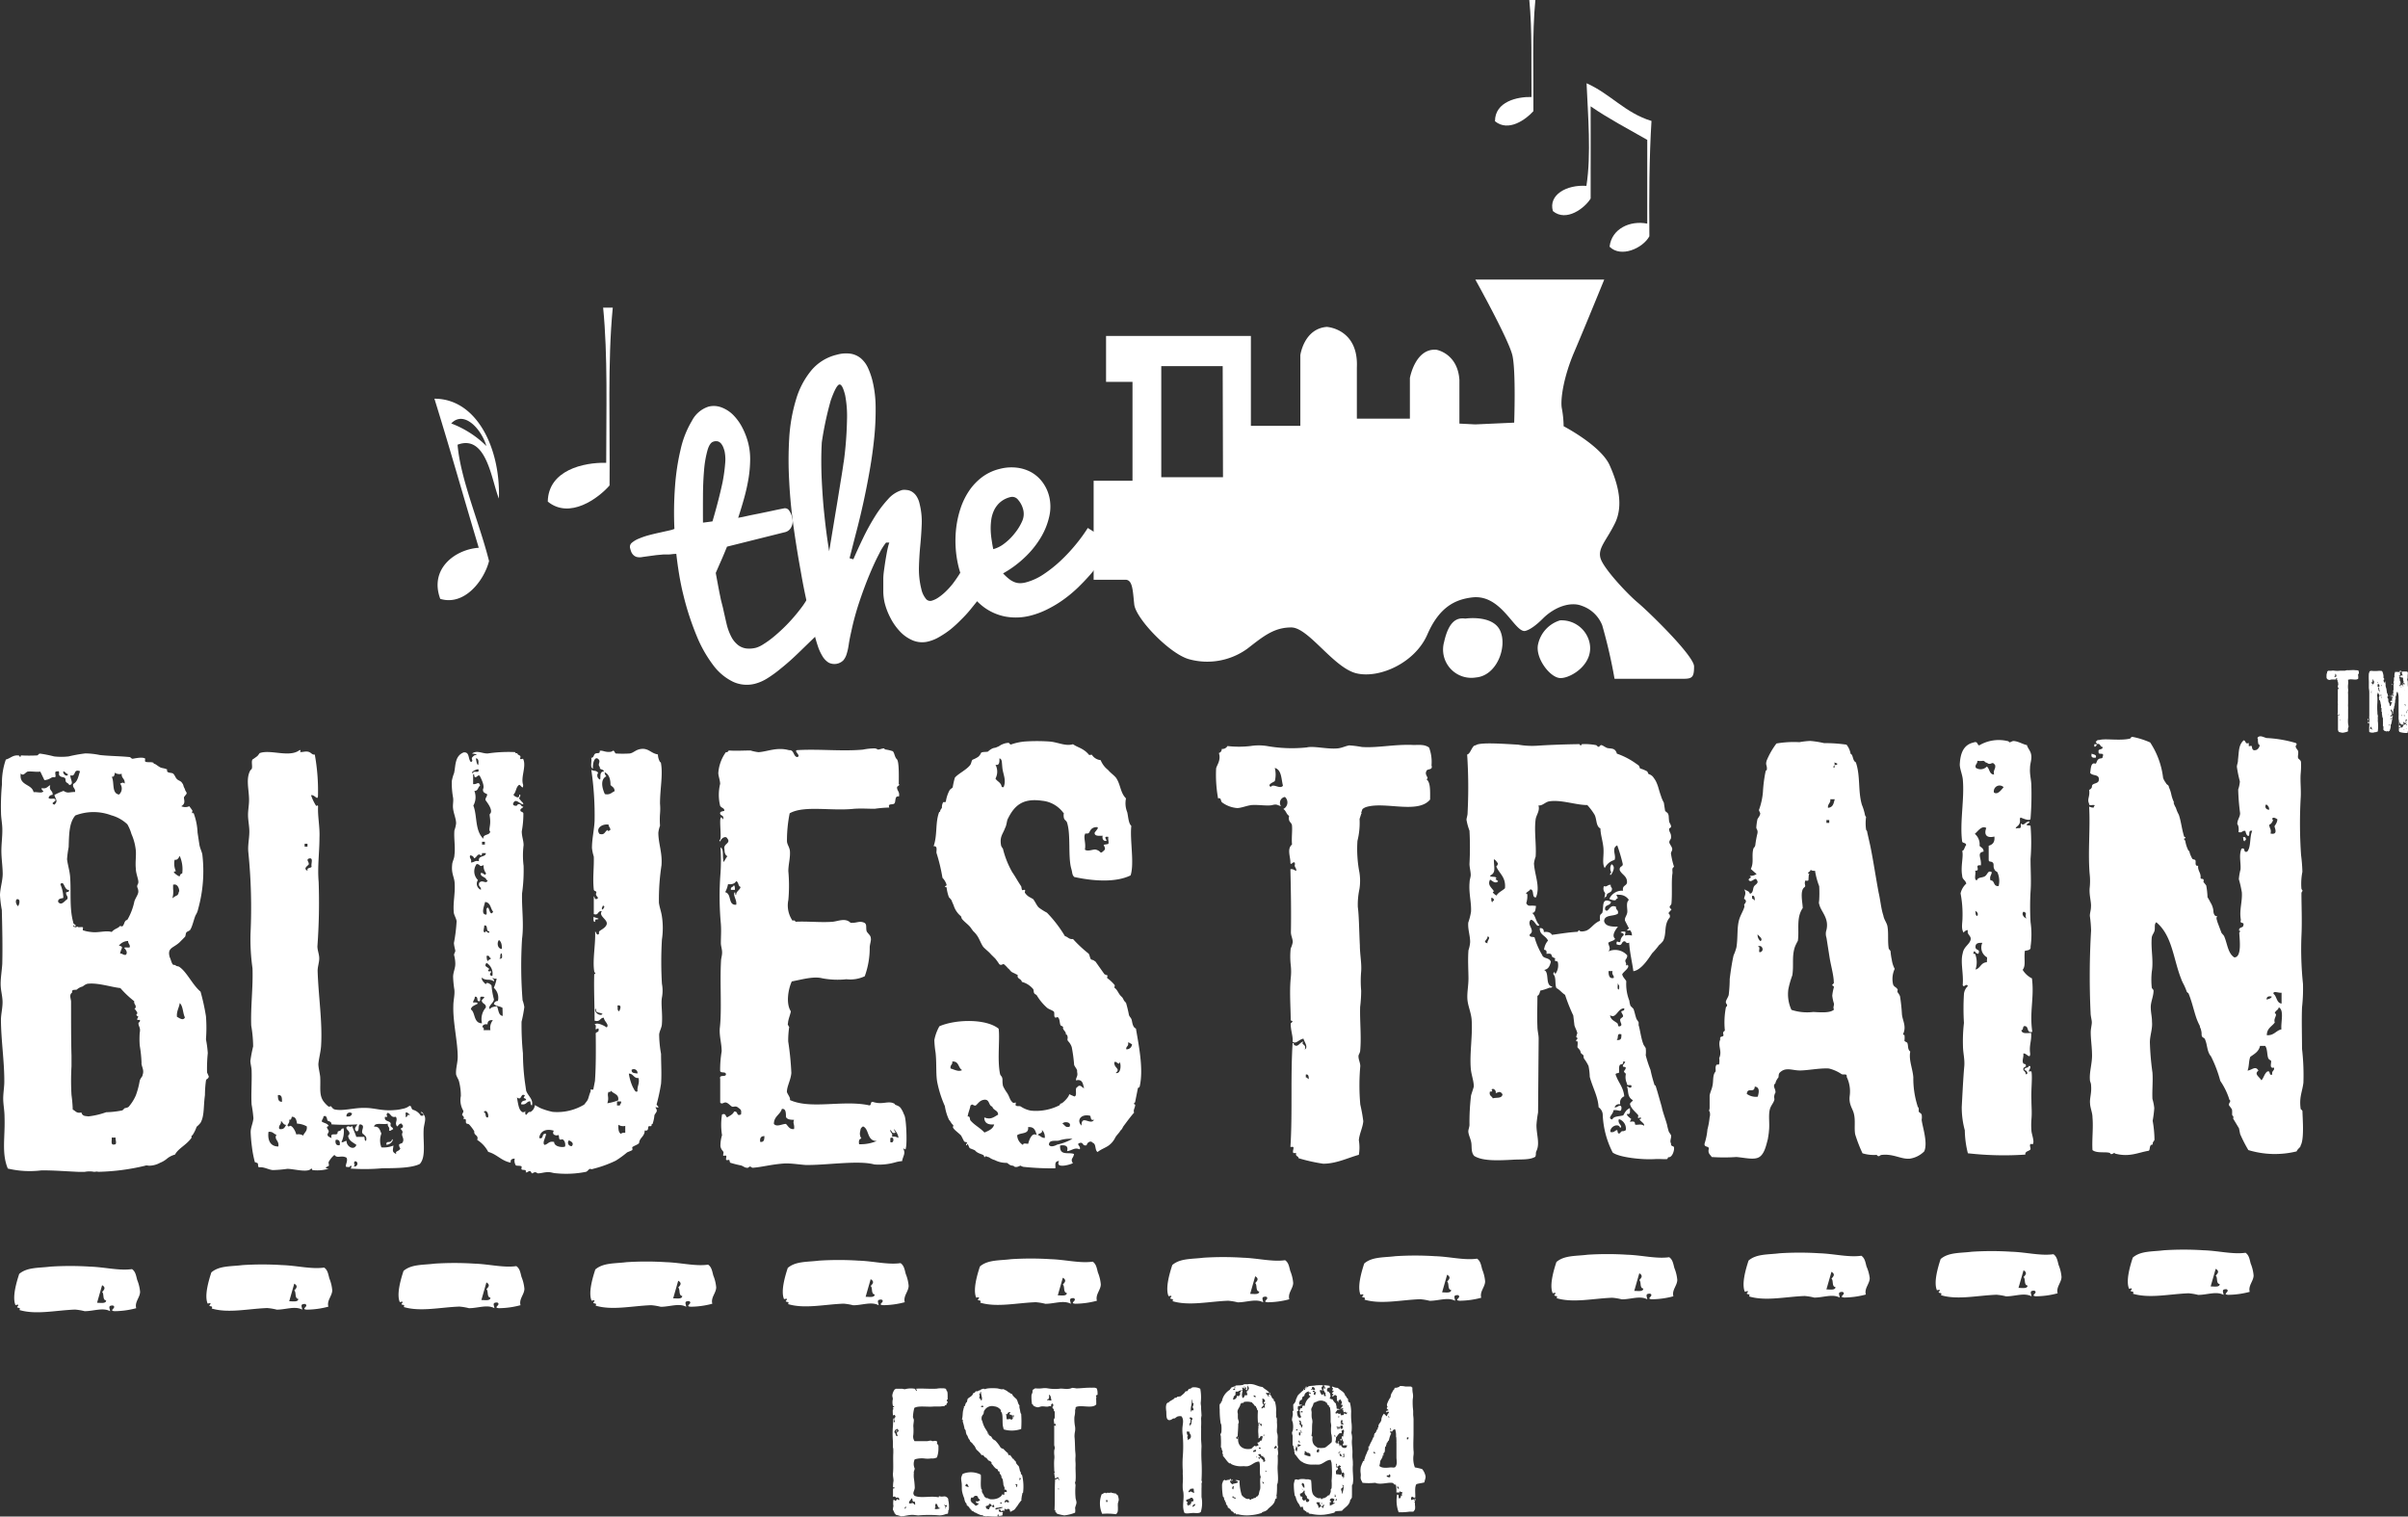 <svg id="fdc96cd8-5057-4979-b0a2-a7eb920f9e72" data-name="Layer 1" xmlns="http://www.w3.org/2000/svg" viewBox="0 0 329.7 207.65"><rect x="0" y="0" width="329.7" height="207.65" fill="#333333" stroke="none"/><defs><style>.dad1c44e-e9c7-4387-b43d-f7270cfd9913,.dbd01a30-c772-4d34-a3dd-75c03c1d7962{fill:#fff;}.dad1c44e-e9c7-4387-b43d-f7270cfd9913{fill-rule:evenodd;}</style></defs><title>Artboard 1-Logo-White</title><path class="dbd01a30-c772-4d34-a3dd-75c03c1d7962" d="M200.62,84.7s3.71-.56,4.76,1.61-.4,6.21-3.3,6.45a3.87,3.87,0,0,1-4.36-4.84C198.37,85,199.49,84.54,200.62,84.7Z"/><path class="dbd01a30-c772-4d34-a3dd-75c03c1d7962" d="M213.6,84.94a3.93,3.93,0,0,1,4,2.9c.8,3.06-2.58,5.08-4,5s-3.46-2.82-3-4.67A4.39,4.39,0,0,1,213.6,84.94Z"/><path class="dbd01a30-c772-4d34-a3dd-75c03c1d7962" d="M28.35,146.85c.08.16.24.55.24.55-.08.39-.31.24-.39.55a15.6,15.6,0,0,0-.14,2c-.22,1.58-.06,2.83-.6,3.78a3.53,3.53,0,0,1-.54.55,4.72,4.72,0,0,1-.54,1.11c-.08.16-.16,0-.16.24v.16c-.7,1-1.8,1.43-2.26,2.3a2.88,2.88,0,0,0-1.1.56,3.4,3.4,0,0,1-.94.56,3.15,3.15,0,0,1-1.49.4c-.15,0-.39-.08-.55,0a30.21,30.21,0,0,1-6.45.84c-.16-.08-.31,0-.55,0a3.25,3.25,0,0,0-1.26,0h-.94c-1.65-.07-3.31-.21-5-.2A13,13,0,0,1,1.07,160c-.88-2.12-.35-4.25-.45-7.08,0-.87-.17-1.65-.18-2.44S.6,148.79.59,148c0-2.75-.44-5.58-.46-8.33,0-.79.22-1.58.22-2.44s-.25-1.57-.26-2.44S.24,133,.31,132c.06-2.44,0-4.88-.06-7.4a16,16,0,0,1-.25-2c0-.94.38-2,.37-3s-.17-2-.18-3,.14-2,.13-3c0-.79-.17-1.57-.18-2.28a32.32,32.32,0,0,1,.13-3.94A9.56,9.56,0,0,1,.8,104c.63-.16.94-.64,1.73-.56.16,0,.08.15.16.15.24.08.15-.16.15-.16a21.06,21.06,0,0,0,2.28,0c.15-.08.15-.24.39-.24a16.45,16.45,0,0,1,1.89.38,8.77,8.77,0,0,0,2,0,19.28,19.28,0,0,1,2.28-.41,10.18,10.18,0,0,1,2,.22c1.34.15,2.68.14,4.09.28.08,0,.24.24.39.23s1.41-.32,1.73,0c0,0-.08.31,0,.39.31.16.71,0,1.1.15.08,0,0,.16.16.16s.63.46.95.54.47.08.79.23c-.15.55.55.39.79.55s.32.55.56.78.55.23.71.55c.16.16.16.39.24.55s.16.31.16.39.32.39.16.55l-.31.4c-.08.32.32.86-.38,1.26a1.33,1.33,0,0,0,1.1,0l.4.55c.08.08-.08.31,0,.39s.16,0,.16-.08a8.55,8.55,0,0,1,.57,2.75l.25,1.65c.08.47.32.94.4,1.33a19.29,19.29,0,0,1-.57,7.48,2.37,2.37,0,0,1-.31.79c-.23.4-.46,1.58-.77,2.05-.08.16-.47.24-.55.4s-.08.39-.15.55l-.78.79c-.86.79-1.72.72-1.32,2.06.08.08.24.78.4.94s.24,0,.4.15.39.08.55.23c1,.7,1.75,2.42,2.86,3.36a29.83,29.83,0,0,1,.74,3.38,20.6,20.6,0,0,1,0,3.15,15.24,15.24,0,0,1,.25,1.88A21.09,21.09,0,0,0,28.35,146.85ZM2.29,123.13c-.23.24-.08.71.16.94C2.61,124,2.91,123,2.29,123.13Zm5.16-14.28a8.73,8.73,0,0,1,1.25-.56c.63.39.71.15,1.58.15.07-.55-.4-.55-.25-1.1.63-.32.7-1.11.93-1.74-1-.39-.47.79-1.33.56,0,.63.56,1.18-.15,1.34-.08-.24-.24-.24-.4-.39s-.08-.47-.16-.55c-.24-.23-.55-.08-.79-.39-.16-.16.15-.71-.32-.54-.55-.08.08.86-.39.79s-.47.32-1.34.4l-.56-1.17c-.63.08-1.18-.07-1.73,0-.31.08-.62.71-.94.24-.3,1.73,1.51,1.4,1.75,2.58.39-.08,1.26.23,1.34-.17a.37.37,0,0,1-.24-.39c.71.15.79-.24,1.18-.4-.23.79.4.7.32,1.33a.53.53,0,0,0-.55.4c.16.31.94-.09.95.31,0,.24-.78.4-.15.63C8,109.63,7.61,109.48,7.45,108.85Zm2,13c-.7.08-.64-1.41-1.19-.78a4.74,4.74,0,0,1,.41,1.88c-.31.08-.79.09-.7.56.47.55.86-.16,1.25-.4.15-.47-.24-.47-.16-.94C9.28,122.13,9.52,122.13,9.43,121.82ZM9.31,106c-.31-.08-.32-.31-.63-.39C8.53,106,9.24,106.47,9.31,106Zm1,5.66c-.86,1-.85,2.6-.91,4.33a14.51,14.51,0,0,0-.22,1.65c.08.71.33,1.49.41,2.28.18,2.12-.12,4.41.44,6.37-.08.24.71.47.16.55,0-.08-.16-.24-.16,0,.24.08.32.23.55,0,.08.24.63,0,.79.15,0,.08-.08.39,0,.39a4.59,4.59,0,0,0,1.1.23c1,.15,2-.25,2.83,0,.39-.47.86-.48,1.09-.79.08-.08.31.08.39,0,.23-.24.23-.55.39-.71,0-.08.31-.16.31-.24a8.33,8.33,0,0,0,.92-2.45c.15-.47.54-.95.54-1.34s-.16-.55-.16-.71c0-.31.23-.32.15-.79s-.33-1.1-.33-1.65c-.09-.86.06-1.73,0-2.44A7.29,7.29,0,0,0,18,114.2a5.85,5.85,0,0,0-.56-1.33,5.19,5.19,0,0,0-2.21-1.24A6.92,6.92,0,0,0,10.3,111.66Zm9.07,33.92a17.13,17.13,0,0,0-.25-2.44,12.34,12.34,0,0,1,0-1.73c.15-.71-.16-.86-.17-1.26,0-.23.15-.16.15-.23.31-.63-.71.16-.16-.71-.56-.31-.08-.31-.16-.55s-.16-.24-.24-.39-.24-.16,0-.24c.15-.47-.24-.47-.17-.94a13.77,13.77,0,0,1-1.9-1.8c-1.34-.15-3.08-.76-4.49-.59-.39.08-.63.4-.78.4a1.84,1.84,0,0,0-.7.4c-.31.08-.71-.08-.63.4-.47.32-.15.86-.15,1.26,0,2.6,0,5.51.06,7.4V146a33.33,33.33,0,0,0,0,3.93,18.69,18.69,0,0,1,.17,2c.39.16.48.55,1.18.39.16.55.56.47.95.54a10.66,10.66,0,0,0,2.44-.57,12.34,12.34,0,0,0,2.2-.25c.08,0,.31-.32.39-.32s.47-.08.55-.24a6,6,0,0,0,.93-1.5,11.06,11.06,0,0,0,.53-2c.15-.47.39-.55.39-.79C19.78,146.52,19.38,146.05,19.37,145.58Zm-3.54,10.18h-.55c.08.32-.23,1.1.4.94C16.08,156.7,15.76,156,15.83,155.76Zm-.54-49.4c.4.71-.06,2.28,1,2.43a1.1,1.1,0,0,0,.14-1.5c.31-.08.31-.24.63,0,.07-.71-.48-.71-.4-1.34a1.15,1.15,0,0,1-.95-.15C15.68,106,15.69,106.43,15.29,106.35ZM17,129.79c.16-.16.79.07.78-.16,0-.39-.24-.39-.24-.79a1.63,1.63,0,0,0-1.26.64c.79.15.24.39.17,1.1.31-.08.39.24.79.15C17.6,130.33,17,129.79,17,129.79Zm6.7-8.63v.55A3.3,3.3,0,0,1,23.6,123a2.83,2.83,0,0,1,.63-.4c.16-.08.16-.24.23-.32a.29.29,0,0,1,.08-.24C24.54,121.54,24.22,120.92,23.67,121.16Zm.91-4c-.15.32-.31.63-.7.56a2.52,2.52,0,0,0,.17,1.57.41.41,0,0,0-.31.16.17.17,0,0,1,.16.16c.08,0,.63.54.71.31a.34.34,0,0,1,.31-.32A4.48,4.48,0,0,0,24.58,117.14Zm.73,22.18c-.32-.55-.25-1.57-.73-2-.08.63-.46,1.11-.38,1.89C24.36,139.25,25.07,139.87,25.31,139.32Z"/><path class="dbd01a30-c772-4d34-a3dd-75c03c1d7962" d="M57.48,159.37c-1.1.56-3.22.58-5.11.59A26.71,26.71,0,0,1,48,160c.08-.08.23-.39,0-.39,0,0-.23.32-.31.16-.78.16.07-.71-.25-1.26-.71-.39-1.26.17-1.65-.38a3.43,3.43,0,0,0-.78.95c-.08.08.08.47,0,.55s-.86.32,0,.39a5.41,5.41,0,0,1-2.28.18c.08,0-.08-.31-.16-.16-.47.55-2.36,0-3.23,0a16.81,16.81,0,0,1-2,.17c-.63-.07-1.18-.46-1.89-.38-.16-.08-.08-.39-.16-.55a1.32,1.32,0,0,0-.39-.15,14.72,14.72,0,0,1-.41-2.12,20.37,20.37,0,0,1-.17-2c0-.63.31-1.18.38-1.89a18,18,0,0,0-.25-1.88c-.09-1.41.05-3.07,0-4.64,0-.39-.16-.94-.17-1.33a19.61,19.61,0,0,1,.38-2,17.44,17.44,0,0,0-.26-2.83c-.1-2.6.27-5.27.17-7.87a28.56,28.56,0,0,1-.27-4.72A75.1,75.1,0,0,0,34,116.67c-.09-1,.14-1.81.14-2.83,0-.71-.17-1.49-.18-2.2s.15-1.42.14-2.13c0-1.42-.49-2.91.21-4.09.47-.16-.09-1.34.38-1.5l.55-.4c.08-.08.31-.4.31-.4,1.49-.56,4.1.68,5.5-.44.16.08.08.24,0,.24.16.16.63-.08,1.1,0s.55.47.95.39a27.9,27.9,0,0,1,.44,5.58c0,.87-.47-.15-.95,0a6.67,6.67,0,0,0,.72,1.49c.08-.16.23-.08.24,0-.07,1.42.26,2.83.19,4.32,0,2-.29,4-.11,6.06a82.46,82.46,0,0,1-.17,8.81c0,.55.25,1.1.25,1.65s-.23,1.18-.22,1.73c.11,3.54.68,7,.47,10.3-.07.87-.3,1.66-.37,2.44,0,.47.17,1.1.25,1.73.09,1.57-.22,2.6.58,3.54a3.64,3.64,0,0,0,.55.54c.08.08.31-.08.39,0a1,1,0,0,0,.4.39c1.18.3,2.75-.26,4.32-.19,1.18,0,2.29.45,3.94.29a5.43,5.43,0,0,0,1.1-.17,2.05,2.05,0,0,0,.94-.4c.39,0,.16.47.55.55a1.84,1.84,0,0,1,1,.78c.63.15.31-.4,0-.39.08-.24.31,0,.39.23.48.55,0,1.34,0,2.2C57.93,156.45,58.34,158.42,57.48,159.37Zm-19.62-4c-.39-.08-.47-.47-1.1-.39-.15,1.26.33,2,1.35,2C38.26,156.13,37.47,156.06,37.86,155.35Zm.75-4.49c0-.55,0-1-.56-.94C38.06,150.39,38.06,150.87,38.61,150.86Zm.57,3.14c-.39,0-.48-.39-.71-.54.08.55-.39.55-.23,1.1C38.88,154.71,39,154.32,39.19,154Zm2.83.21a3,3,0,0,0-1.34-.38c-.08-.47-.16-.94-.71-.94-.08.24-.08.47-.39.4.24.47-.55.79,0,.94.31-.4.87.54,1,1.09a1.22,1.22,0,0,1,.95.15C41.63,155.08,42.11,154.92,42,154.21Zm-.3-38.31h.39v-.39h-.39Zm.56,1.65c-.39.16.08.47,0,.79-.08.16-.86.56-.15.87-.16-.47.39-.32.55-.55C42.53,118.26,43,117.39,42.29,117.55Zm7.45,37.71c-.47-.39.46-1.18-.4-1.33-.39.08,0,1-.54.95-.4-.39,0-.63.15-.95a26.56,26.56,0,0,1-3.54,0c0-.47-.47-.39-.55-.54s-.08-.79-.55-.55c0,.32-.23.4-.23.71.32.23.79.23.95.62-.55.08,0,.47,0,.71s-.23.31-.15.55.47.31.55.39c-.24-.79.47-.4.7-.56s0-.31.23-.39c.63-.16.16-.32.71-.4a3.29,3.29,0,0,1-.3,1.89c.31.08.39-.16.71-.16-.07.71,1,1.41,1.34.54-.55-.39-.95-.54-1.11-1.09-.08-.24.15-.32.15-.4.07-.47-.48-.55-.4-.94.39-.32.39.16.78-.16.16.55.4.94.56,1.49h1.1c.08.23,0,.55.24.55C50.29,155.57,49.9,155.49,49.74,155.26Zm-3.77.82c-.07.47.09.79.56.7C46.6,156.31,46.44,156,46,156.07Zm1.47-3.24c.47.08.71-.08.78-.4A.45.45,0,0,0,47.44,152.84ZM48.59,159c-.31.4.16.31-.15.71C49,159.83,49.14,159,48.59,159Zm6.57-4.77c.08-.16-.16-.23-.16-.39-.39,0-.39.24-.63.4-.4-.55.15-.79-.17-1.33-.7.16-.63-.39-1.1-.54-.47.32.32.63-.39.55-.15.71.71.47.79.94-.15.55.32.39.32.78-.24,0-.23.24-.55.16.15-.55-.24-.47-.17-.94-.71.16-1.81-.22-1.88.41.71-.08.79.47,1,.94a2.61,2.61,0,0,0,0,1.89,3.54,3.54,0,0,0,1.65-.25c-.08.71-.23.86.4,1.17-.24-.47.39-.32.55-.79,0,.08-.24-.31-.16-.55a2,2,0,0,1,.39-.16c.39-.47,0-.86,0-1.18s.16-.16,0-.55C54.61,154.36,55.09,154.59,55.16,154.27Zm-2.26,2.46c0-.63.63,0,.78-.71C54,156.09,53.37,156.8,52.9,156.73Zm3.19-4.12c-.24-.08-.24-.31-.55-.23,0,1,.08.63.39.23C55.93,152.69,56.09,152.77,56.09,152.61Z"/><path class="dbd01a30-c772-4d34-a3dd-75c03c1d7962" d="M84.31,158.92a16.06,16.06,0,0,1-3.14,1.13c-.16.08-.24,0-.39,0s-.31.32-.55.4a13.82,13.82,0,0,1-4.17.19c-.24,0-.63-.15-.95-.15-.63,0-.94.16-1.49.17a1.17,1.17,0,0,0-.31-.16.62.62,0,0,0-.39.16c-.23,0-.16-.31-.39-.31s-.31.24-.55.16c.15-.47-.4-.24-.55-.39-.08,0,0-.31,0-.39-.16-.16-.55-.08-.79-.15a1.15,1.15,0,0,1-.16-.94c-.39,0-.63.16-.55.55-1.26-.22-1.9-1.16-3.08-1.47a4.28,4.28,0,0,0-1.51-1.64c.23-.71-.48-.55-.4-1.18a5.89,5.89,0,0,0-.71-.94c-.08-.08-.32-.08-.39-.16-.16-.23.15-.71-.4-.55.23-.32-.16-.55-.16-.55,0-.31.23-.39.15-.63a2.83,2.83,0,0,1-.33-2,8,8,0,0,0-.25-2c-.08-.31-.32-.63-.4-.94-.08-.79.22-1.58.22-2.44,0-2-.67-4.79-.6-6.92,0-.86.22-1.5.14-2.28a13.5,13.5,0,0,1-.17-1.73c0-.63.31-1.18.3-1.81a4.62,4.62,0,0,0-.17-1.18c0-.31.23-.4.15-.71s-.16-.71-.17-.94a22.17,22.17,0,0,0,.37-3c-.08-.47-.4-.86-.4-1.33-.09-1.26.22-2.52.13-3.78,0-.87-.48-1.34-.34-2.6,0-.39.31-.87.31-1.34.15-1.1-.1-2.28,0-3.38a4.24,4.24,0,0,0,.23-.95c0-.63-.33-1.34-.41-2-.08-.55.07-1,0-1.5a11.12,11.12,0,0,1-.18-2.28,5.74,5.74,0,0,1,.31-1.1c.23-.95.06-2.36,1.32-2.84.86-.08.56.94,1,1.33.39-.24,0-.31.15-.63.16-.16.31-.4.62-.32-.08-.24-.39-.15-.63-.23.7-.48,1.34,0,2.12,0a19.48,19.48,0,0,1,3.78-.19c0,.16.16.16.31.16,0,.24.32.24.4.39s-.08.31,0,.39.39-.08.39,0c.48,1-.37,2.52,0,3.54,0,.79-.31,0-.55,0-.47.32-.39,1-.78,1.34.08.24.87.7.79,0,.39,0-.08.47,0,.55l.32.39c.08.08.23.16.24.39-.47,0-1-.86-1.34-.22-.31.47.63.54.55.23.55-.16.4.31.79.31-.08.24-.47.24-.39.55,0,.16.39.15.4.39a12.83,12.83,0,0,1-.22,2.44c0,.71.25,1.26.25,1.89a11.43,11.43,0,0,0,0,2.83,22.69,22.69,0,0,1-.21,3.78c-.06,2,.27,4.17,0,6.21a59.74,59.74,0,0,0,.07,8.42,4.3,4.3,0,0,1,.24.94,19.39,19.39,0,0,1-.38,2,39.54,39.54,0,0,0,.19,4.33,30.9,30.9,0,0,0,.27,3.93l.17,1.18c.24.71,1,1.17.8,2-.23,0-.16-.31-.24-.55-.55,0-.47.55-1.26.4.08-.63.63-.4.7-.63-.16-.31-.55-.07-.16-.55-.63-.46-.39.79-1.1.25.17.94.25,1.73.73,2,.23.16.86-.4.39,0,.09.95.31-.16.71,0a1.16,1.16,0,0,0,.62-.95l.71.39a9,9,0,0,0,1.73.54,7.15,7.15,0,0,0,4.32-1l.31-.4c.31-.39.23-.55.54-1.34.08-.08,0-.31,0-.31s.39,0,.39,0l.23-1.18c.14-1.89.13-4.25.11-6.37-.08-.39.39-.24.39-.55.07-.55-.32-.08-.39-.16s.15-.63-.16-.63c.31-.4,1.34.15,1.66.38.39-.4-.32-.78-.4-1.33-.55,0-.47.63-1.26.4,0-2.28-.11-4.17-.05-6.37a.16.16,0,0,0,.16-.16.29.29,0,0,1-.16-.23c-.25-1.57.21-3.78.12-5.43.16,0,.16.47.4.39s.08-.23.15-.39.7-.4.94-.8c.55-.79-1.11-1.25-.57-2-.63-.07-.39.63-1.1.4l0-2.44c.16.08.08.39.32.39.63-.16-.16-.39,0-.79s-.32-.23-.32-.54c-.17-1.57.05-3,0-4.49a6.33,6.33,0,0,1-.25-1.18c0-1.26.3-2.44.36-3.7a42.28,42.28,0,0,0-.45-7c.47.23.55,0,.95.39a.61.61,0,0,0,.24.94c.16-.16-.17-1.1.54-1.11-.08-.39-.63-.15-.56-.62-.4-.39.23-.71-.24-1.1s-.78.63-.7,1.34c-.47-.15-.09-1.1-.25-1.49.39,0,.31-.4.55-.56s.71.07.62-.4c.47-.08.71.23,1.5.14.08,0,.39-.16.31-.16.23,0,.24.31.39.39a15,15,0,0,0,1.89,0c.63-.08.86-.64,1.88-.64.87.07,1.11.62,2,.77a2.12,2.12,0,0,0,.24.94c0,.08.16.16.16.16.33,1.65-.13,3.7-.11,5.67a7.67,7.67,0,0,1,0,1.34,10.82,10.82,0,0,0,0,1.65,4.08,4.08,0,0,0-.23.95c0,1.5.57,2.75.43,4.48a30.9,30.9,0,0,0-.35,5.12c.08.63.33,1.26.41,1.88a10.58,10.58,0,0,1,0,3.15,51.26,51.26,0,0,0,0,6.06,5.05,5.05,0,0,1,0,1.89c-.15.87.1,2.2,0,3.54,0,.55-.31.95-.38,1.5a15.9,15.9,0,0,0,.26,2.67c0,1.34.1,2.75,0,4.09a27.8,27.8,0,0,1-.61,2.84c0,.08.31.31.24.39s-.39-.08-.39,0,.24.31.16.55c0,.08-.31.47-.31.55a4.61,4.61,0,0,1-.23,1.1c0,.16-.16,0-.16.24s-.23.08-.39.16.08.71-.55.56c0,.87-.7.95-.77,1.74-.23.24-.63.32-.94.56,0,.08.08.31,0,.39s-.55.24-.7.32A13.17,13.17,0,0,1,84.31,158.92ZM64.48,118.09c.47,0,.55-.32,1.1-.17-.16-.87.94-.48.94-1.11H66c0,.08,0,.31-.15.31-.47-.39-.55.32-.94.4a.53.53,0,0,0-.55-.39C64.24,117.62,64.63,117.54,64.48,118.09Zm1.51,22a2.4,2.4,0,0,1,.53-2.13c.07-.55-.48-.47-.56-.94,0-.24.78-.56,0-.55-.47-.07.08.87-.55.56-.08-.23,0-.63-.4-.55,0,.39-.23.47-.23.79.23,0,.55-.08.63.15-.39.24-.86.32-.94.79C65.11,138.62,64.81,140.12,66,140.11Zm-1.21-34.22c-.08-.47,1,.15.7-.55C65.17,105.34,64.31,105.74,64.78,105.89Zm.16.39c0-.16,0-.24-.16-.24v1.34c.55.08.78-.48.95.23-.31.16-.23.71-.78.71a2.33,2.33,0,0,1-.14,2c.56,1.41.18,3.38,1.37,4.55-.08-.71.86-.4.94-1-.24-.16,0-.63,0-1.34s-.17-1,0-1.1c.47-.56-.65-1.8-.65-1.88,0-.39.23-.39.23-.79-.31-.16-.63-.23-.56-.7.23-.39-.17-1.26-.41-1.73S65.18,106.75,64.94,106.28Zm.66,14.63c.47-.56,1,.31,1.18-.4-.24.08-.16-.08-.24-.16-.24-.31-.79-.31-.71-.78.31-.16.63.55.71,0a1.54,1.54,0,0,1-.32-1.1c-.71.32-.32-.08-.95-.15a1.67,1.67,0,0,0,.17,2.2.89.89,0,0,0,.4,1.33C65.92,121.38,65.45,121.46,65.6,120.91Zm-.45-17.07c.08.31.09.79.32.94C65.55,104.31,65.55,103.84,65.16,103.84ZM68.8,138c-.32-.24-.95-.23-1.18-.54a.52.52,0,0,1,.55-.4,1.83,1.83,0,0,0-.56-1.81A5.26,5.26,0,0,0,68,134h-.39c0-.08-.16-.16-.16,0,.16.08.23.16.16.39-.55-.47-1,0-1.66-.54,0,.47.32.63.56.94.08-.47.71,0,.79.15a10.53,10.53,0,0,0,.33,1.89c0,.47-.94,1-.54,1.34.15-.31.62-.32.94-.4.24.39.17,1.26.8,1.33ZM66,115.25v.39h.39v-.39Zm1.53,24.45c-.47-.08-.78.08-.78.56-.39-.08-.71.08-.7.4.16,0,.24.16.16.39h.94A1.62,1.62,0,0,1,67.48,139.7Zm0-14.87c-.39-.39-.32-1.26-1.11-1.33-.15.63-.62,1.74.17,1.73.16-.24-.17-.94.23-.95C67,124.36,67.13,125.54,67.52,124.83Zm-1.08,2.84c-.08-.55.55.47.55-.16-.55.08-.09-.94-.71-.78C66.36,127,66,127.67,66.44,127.67Zm-.2,24.63c.39.08.09.79.56.7C67,152.61,66.55,151.75,66.24,152.3Zm1-19.21c-.23.32-.23.47.16.55a1.7,1.7,0,0,0-.8-1.8c-.39.55.08.47.4.86,0,0-.24.08-.16.24S67.27,132.86,67.27,133.09Zm-.65-2.2c.08.23,0,.63.24.7,0-.23.31-.16.39-.4C66.94,131.21,67.1,130.73,66.62,130.9Zm2.12-1c0-.55-.08-.94-.4-1.18C68,129.07,68.11,129.94,68.74,129.93Zm-.23,1.26c-.23.08,0,.24.24,0C68.82,130.33,68.43,130.33,68.51,131.19Zm8.69,25c-.16-.31-.39,0-.55-.15s0-.47-.24-.63c.16.16-1,.17-.56-.55-1-.31-1.89,0-2,1,.71.23.23-.71.94-.56-.08.55-.54,1.19-.23,1.5.55-.08.55-.56,1.33-.4,0,.71,1.27.78,1.5.62A1.07,1.07,0,0,0,77.21,156.15Zm.71,0a.47.47,0,0,0,.4.78C78.63,156.53,78.23,156.3,77.91,156.14Zm3.54-29.93c-.24,0-.16-.47-.16-.71.08.16,1.26.3.32.39C81.46,125.9,81.54,126.06,81.46,126.22Zm1,12.58c-.24-.16-.47-.07-.79-.31-.08-.16,0-.63-.16-.24C81.48,138.81,82.35,139.19,82.5,138.8Zm.75-25.18c0,.24.24.15.39,0,0-.31-.24-.39-.24-.71-.95-.15-1.8.57-1.25,1.27C82.86,114.41,82.78,113.78,83.25,113.62ZM82.54,124c0,.16-.31.4,0,.55C82.63,124.32,82.94,124.08,82.54,124Zm.28-15.27c.71.15.94-.24,1.33-.4,0-.55-.4-.62-.56-.86,0-.87-.25-1.49-.8-1.73a.72.72,0,0,0,.24.55C82.17,106.7,82.42,107.88,82.82,108.74Zm.33,42.33a6.93,6.93,0,0,0,1.49-.4c.15-.87-.64-.86-1-1.33,0,.16-.16.24-.31.16C83.06,150,83.45,150.2,83.15,151.07Zm1.73.3c0-.23.23-.24.15-.55h-.55v.55Zm-.34-13.69c.08.31-.08.71.24.79C84.86,138.31,85.24,137.52,84.54,137.68ZM84.66,154c0,.55,0,1.1.4,1.26,0-.16.31-.16.55-.16v-.94A1.2,1.2,0,0,1,84.66,154Zm1.44-7a6.87,6.87,0,0,0,.56,1.88c.16.23.32.78.63.54-.08-.71.31-1,.14-1.81C86.74,147.66,86.74,147,86.11,147Zm.39-.56c-.07.55.4.47.79.55A.51.51,0,0,0,86.49,146.48Z"/><path class="dbd01a30-c772-4d34-a3dd-75c03c1d7962" d="M119.72,159.44c-2.21-.61-6.69.13-9.44.07-.94-.07-1.81-.22-2.75-.21-1.73.09-3.22.5-4.32.58-.31.08-.32-.15-.55-.15-.08,0-.23.24-.39.16-.31,0-.39-.16-.79-.31a13.71,13.71,0,0,1-1.5-.38c-.08-.08-.08-.39-.16-.39s-.31.08-.39,0,.08-.47,0-.55-.39,0-.39,0c-.08-.16.08-.39,0-.55s-.32-.31-.4-.78a4.94,4.94,0,0,1,.22-1.5,8.6,8.6,0,0,1,0-2.83c.55-.24.47.31.71.39.39-.24.78-.4.94-.79.63-.08.24.71.95.39.07-.63,0-.63-.4-.94s-.63,0-.87-.15-.48-.47-.79-.54-.55.32-.79,0l0-3.23c-.16-.63.63-.24.78-.56.07-.55-.71-.15-.79-.54a15.38,15.38,0,0,1,.21-2.68c0-1.1-.33-2-.26-3.14.3-2.44,0-6.21.17-9.21,0-.39.15-.71.15-1.18s-.16-.86-.17-1.26c0-.94.07-1.65,0-2.67a41,41,0,0,1-.05-6.92,26.49,26.49,0,0,0,0-3.54c.47.23.24,1,.41,2,.23-.24.31-.55.54-.79-.31-.16-.4-.47-.4-.94-.24-.79.94-.8.38-1.5-.24-.47-.94.09-.94.4-.32-.08,0-.16,0-.39.15-.71-.35-3.85.37-2.6.15-.63-.32-.47-.4-.78s.23-.32.55-.4c.08-.39-.4-.39-.56-.7a6.39,6.39,0,0,1,0-3c0-.47-.25-1.1-.25-1.49A5.53,5.53,0,0,1,99.38,103a.36.36,0,0,0,.39-.24c1.1.07,2,0,3,0a5.51,5.51,0,0,0,1.1.23c1.26-.09,2.51-.73,4.17-.27.71-.08.56.86,1.11.94.63-.16-.56-.86,0-.95,3-.18,6.14.19,9-.07a8.33,8.33,0,0,1,1.65-.17,1,1,0,0,1,.39.16c.31,0,.55-.16.87-.16,0,.08.16.16.23.16a5.46,5.46,0,0,1,.95.23c.24.23.24.79.56,1.1s.26,2.44.26,3.22c-.08.31.32.16-.23.55-.07.55.4.62.25,1.33-.63-.15-.39.71-.62.95s-.95-.07-.7.56a17.41,17.41,0,0,0-2,.17c-1,0-1.73-.07-2.83,0-3.07.34-6.85-.5-8.81.62a19,19,0,0,0-.37,3.78c0,.47.32.78.4,1.33.09.95-.22,1.89-.21,2.83a21.82,21.82,0,0,1,0,3.93,3.68,3.68,0,0,0,.57,2.83c.23-.08.39,0,.39.15,1.65-.09,3.46.13,5.12,0,.79-.09,1.73-.56,2.44.14.87.07,1.18-.32,1.89,0,.4.23.16.71.32,1.18.16.31.56.54.56.94.08.24-.15.87-.15,1.26a11.31,11.31,0,0,1-.68,3.94,4.61,4.61,0,0,1-2.51.41,11.33,11.33,0,0,1-3.31-.13c-1.18-.31-2.83.18-4.17.43-.47,1-.84,3-.13,4.09-.07.47-.31.95-.38,1.5,0,.16-.08.31,0,.39s.08.23.16.23a12.65,12.65,0,0,0-.14,2,40.24,40.24,0,0,1,.43,4.32c-.07.95-.61,1.82-.61,2.6.08.31.56.86.4,1.1,2.84,1.31,7.16,0,10.71.7.63.23.15-.63.78-.4,1.26.38,2-.25,2.83.21.08,0,0,.08.16.16.55.23.63.23,1,.94l.16.39c.32.39.42,3.77.27,4.48-.08.47-.08.23-.39.16.4.7-.07,1.1-.14,1.73a4.87,4.87,0,0,0-.94.17A8.1,8.1,0,0,1,119.72,159.44Zm-18.31-38c-.39-.08-.24-.7-.63-.78-.15.31-.55.47-1.1.4a3.62,3.62,0,0,1-.39,1.1c.95.23.33,1.81,1.51,1.72.15-.63-.56-1.41-.17-1.73.08.16,0,.39.16.39C100.78,122,101.33,121.89,101.4,121.42Zm-.78.4h-.55c-.08-.47.31-.31.39-.63C100.62,121.27,100.62,121.58,100.62,121.82Zm4,33.72c-.47,0-.62.32-.54.79C104.59,156.41,104.66,156.09,104.66,155.54Zm4.08-2.23c-.55,0-.94-.07-1.1-.39,0-.55,0-1.18-.56-1.1-.23.79-1.09,1-1.09,2.05.4.47,1.1,0,1.65,0,.32.31.48.78,1.11.7C108.82,153.86,108.5,153.86,108.73,153.31Zm11.35,2.9c-1.42,0-1-1.64-1.9-2-.31.24-.31.24-.39.71a1.15,1.15,0,0,0,.17.94c-.31.08-.39.32-.31.79A5.68,5.68,0,0,0,120.09,156.21Zm2-.57a1.21,1.21,0,0,1,.94.15c.08-.55-.88-1.57-.56-1.1,0,.16.16.23.16.39-.55.16-.47-.31-.71-.39C121.89,155.17,122.28,155.09,122.13,155.64Zm-.16.16v.55C122.45,156.66,122.44,155.56,122,155.8Z"/><path class="dbd01a30-c772-4d34-a3dd-75c03c1d7962" d="M155.53,140.83c-.4-.15-.48-.7-.56-1.1s-.32-.47-.4-.78a16.84,16.84,0,0,0-.4-1.65c0,.08-.16-.24-.16-.16-.16-.16-.24-.47-.4-.63-.48-.39-.56-.94-1-1.25-.08-.08.08-.32,0-.39a5.24,5.24,0,0,0-1-.94c-.08-.08.08-.31,0-.39a1.33,1.33,0,0,1-.4-.16L150,131.67l-.24-.16c-.08-.08-.31-.08-.39-.16-.16-.23-.16-.55-.32-.78a17.47,17.47,0,0,1-2.14-2c-.55.08-.71-.31-1.1-.39a17.37,17.37,0,0,0-2.46-3.21,8.31,8.31,0,0,1-1.11-.7c-.32-.31-.48-.78-.79-1.17l-.56-.31a1.85,1.85,0,0,1-.55-.54c-.08-.08.08-.31,0-.39s-.31.08-.39,0-.08-.47-.16-.55c-.48-.71-.8-1.33-1.19-1.88a12.46,12.46,0,0,1-1.28-3.22,2.53,2.53,0,0,1-.24-.39c-.25-1.26.22-1.57.53-2.44.23-.4.23-1,.38-1.26.93-1.9,2.1-2.85,4.7-2.48a4.11,4.11,0,0,1,3,1.79c-.08-.08-.08.39,0,.63s.32.31.4.55c.56,1.65.11,4.72.6,6.37.16.55.08.79.4,1.1,2.44.53,5.59.82,7.71-.22.54-1.66-.12-4.88.1-6.77-.4-.39-.4-1.18-.56-1.88a3.24,3.24,0,0,1-.17-1.89c-.79-.78-.72-1.88-1.36-2.82-.32-.39-.71-.62-1.11-1.09a3.23,3.23,0,0,1-1-1.33,1.61,1.61,0,0,1-1.18-.7c0-.08-.31,0-.39,0a3.55,3.55,0,0,0-.56-.55c-.63-.47-1.1-.54-1.66-.93-1,.32-2.13-.3-3.23-.37a24.79,24.79,0,0,0-3.38,0,7.69,7.69,0,0,0-1.88.41c-.16,0-.24-.23-.32-.23a2.33,2.33,0,0,0-.94.24c-.08,0-.47.32-.63.32-.23.16-.39.08-.71.24a2.37,2.37,0,0,0-.55.4c-.31.08-.71,0-.94.16a1.38,1.38,0,0,1-.39.55,3.62,3.62,0,0,1-.78.4c-.16.16-.15.47-.31.71-.55.71-1.64,1.19-2.11,1.75a11.21,11.21,0,0,0-.3,1.34l-.39.32a4.69,4.69,0,0,0-.54,1.58c-.08.24-.31,0-.39.16a1.3,1.3,0,0,0-.15.71c-.08.16-.23.31-.23.39,0,.24-.16.16-.16.24-.54,1.42-.21,3.07-.75,4.65.63-.08.32.71.4.94a23.76,23.76,0,0,1,.81,3.38,2.35,2.35,0,0,1,.56.94c0,.23-.23.16-.23.24s.23.08.24.16a5.57,5.57,0,0,0,.32,1.33c.08.08.4.39.4.55l.24.55a3.08,3.08,0,0,0,1,1.49c.08.16.08.31.16.39.32.39.79.71,1.11,1.09l.4.55a3.79,3.79,0,0,1,.55.63c.32.47.48,1,.8,1.49.24.31.79.7,1.11,1.09l.56.55a7.4,7.4,0,0,1,.56.78c.31.24.47-.08.63,0a3.51,3.51,0,0,1,.55.55c.24.16.32.39.56.54l.79.39c-.15.55.48.47.56.94a3,3,0,0,1,1.5.93c.16.16.08.31.16.55s.32.23.4.39a7.18,7.18,0,0,0,1.35,1.64c.24.23.63.31.95.54.16.16,0,.63.16.79s.31-.08.39,0c.32.16.24.86.4,1.1,0,.08.24.08.32.24.08,0,0,.08,0,.16.08.32.4.47.4.78,0,.16.16.08.16.16.24.55-.15.55.24.94a2.15,2.15,0,0,1,.4.71,20.64,20.64,0,0,1,.33,2.44c.16.39.48.63.4.94.16.63-.15.71-.15,1.18.94-.24.95.54,1.11,1.09-.31-.15-.56-.63-.95-.15-.39.16.09,1.18-.38,1.26l-.71-.31c0,.39-.93,1.27-1.09,1.27s-.16.16-.23.24a7.08,7.08,0,0,1-3.93.74,3.65,3.65,0,0,1-1.34-.54c-.23-.16-.47,0-.71-.15-.08-.08,0-.31,0-.39s-.32.08-.39,0c-.48-.39-.4-.7-.8-1.33a5.93,5.93,0,0,1-.56-.94c-.16-.63,0-.94-.17-1.26-.08-.16-.16-.16-.24-.39-.41-1.89,0-4.88-.2-6.22-1.74-1.4-5.91-1.29-8.11-.33a6.12,6.12,0,0,0-.69,1.89,13,13,0,0,0,.17,1.73c.17,1.57,0,3.07.27,4.25a15.39,15.39,0,0,0,1,3.06,6.82,6.82,0,0,0,.57,1.88c.24.24.32.55.56.7.08.08-.08.32,0,.39.24.39.87.78,1.11,1.09l.4.78c.08.08.31.08.39.15s-.31.32,0,.39c.08-.55.24.31.4.39s.63.23.71.31c.32.39.87.47,1.11.62s0,.23.24.31c-.08,0,.08-.16.15-.16-.08,0,.32.15.4.15a2.36,2.36,0,0,0,.79.39,3.4,3.4,0,0,0,1.66.38c.39.23.31.31.79.39.16,0,.24.16.31.16.39.08.63-.16.79-.16a1,1,0,0,0,.39.16,38,38,0,0,0,4.33.2c.15-.16-.25-1,.54-1-.54,1,1.18.62,1.89.3-.4-.63.07-.63.15-1.26-.71-.31-2,.33-1.9-1.17.63-.08,1.18,0,.95.78.71-.08,1-.56,1.73-.25.23-.4-.56-.71,0-.87s.32.47.95.31c.08-.39.55-.71.86-.32.47.15.24,1,.64,1.25.47-.4,1.25-.64,1.65-1a2.92,2.92,0,0,0,.78-1c.23-.39.55-.63.7-.95.16-.08.31-.4.39-.55.47-.63.93-1.27,1.48-1.9-.16-.39.15-.63.15-1.1a.15.15,0,0,1-.16-.16c0-.08.16-.08.16-.24l.38-1.89a.29.29,0,0,0,.23-.16C156.59,146.41,155.94,143.27,155.53,140.83Zm-7-26.62c.08-.16.39,0,.55-.16s.23-.71.94-.79-.08.55-.15.79c0,.47.63.39,1.1.38-.08.39.08.71.4.71.47.07-.56-.7.39-.55-.08.31.08.63,0,.94-.08.08-.55.08-.63.16s.4.47,0,.79c-.62.56-.23.08-1.1-.15-.32-.08-1.1.32-1.49,0C148.72,115.47,148.32,114.69,148.56,114.21ZM136.3,106.6a2,2,0,0,0,0-1.89c.55.15.55-.4.54-.87.39.08.32.55.4,1.26.09.94.57,1.65.18,2.67-.39.08-.24-.23-.4-.39C136.86,107.07,136.46,106.91,136.3,106.6Zm-6.15,39.7c-.08-.55.31-.48.23-.95.94-.09.79.86,1.35,1.17C131.26,146.76,130.87,146.53,130.16,146.3Zm4.62,6.73c0,.71.48,1,1.35.93-.15.63-.78.87-1.33,1.11-.56-.62-1.35-1-1.9-1.64-.16-.16,0-.63-.4-.55.07-.55.31-1,.38-1.5.39-.32.23,0,.71,0,.39-.32.55-.71,1.17-.8.79-.08.56.78,1.11.94.16.55.79.47.8,1.1C136,153,135.64,153.34,134.77,153Zm11.66,1.25c-.63.16-.63-.31-.95-.39C145.56,153.5,146.82,153.57,146.43,154.28Zm-5.65,2.33c-.31,0-.71-.15-.71.16a1.59,1.59,0,0,1-.8-1.33c.47-.4,1.65-.09,1.49-1.11.86-.08,1,.47,1.19,1.09C141.32,155,140.93,156,140.78,156.6Zm1.33-1.19c.08-.31.71-.16.54-.71a1.29,1.29,0,0,1,.4,1.1C142.58,155.8,142.42,155.49,142.11,155.41Zm2.61,1.32s-.86.48-1.1,0c0-.71.86-.48,1.33-.56a4.91,4.91,0,0,1,1.89-.25A7.46,7.46,0,0,1,144.72,156.73Zm3.36-2.62c-.72-.7-.09-1.65,1.17-1.35.16.16,0,.71.55.54C149.34,154.17,148.07,152.53,148.08,154.11Zm4.66-7.19c.78-.64-.24-.63-.17-1.49.31-.24.63.54.71,0C153.52,145.57,153.53,147.14,152.74,146.91Zm1.47-3.24c-.08-.47.39-.4.23-.95.24,0,.32.16.55.23A.72.72,0,0,1,154.21,143.67Z"/><path class="dbd01a30-c772-4d34-a3dd-75c03c1d7962" d="M195.81,109.47c-1.64,2-6.05.28-8.65,1a1.55,1.55,0,0,0-.62.32l-.16.47c0,.08,0,.08.08.16h-.08l-.23.71a10.14,10.14,0,0,1-.29,3,16.94,16.94,0,0,0,.27,4.33,7.21,7.21,0,0,1,0,2.28,10.24,10.24,0,0,0-.22,2.44c.17,1.26.18,3.38.28,5.27,0,1.18.26,2.44.18,3.54a15.44,15.44,0,0,0,0,2.67,18.32,18.32,0,0,1-.14,2.2c-.06,2,.19,4.09,0,6.06-.08.39-.23.47-.23.71,0,.47.24.86.25,1.34a29.29,29.29,0,0,0,0,5.27,22.71,22.71,0,0,1,.41,2.28c-.07.86-.54,1.73-.61,2.6a6,6,0,0,1,0,2c-1.49.41-3.06,1.21-4.87,1.22a23.62,23.62,0,0,1-3.39-.76c0-.24-.23-.23-.31-.39s0-.31,0-.31-.39,0-.39,0c-.16-.23.08-.63,0-.79s-.47.08-.4-.16c.28-4.56,0-9.52.29-14.08.16-.08.16,0,.16.16.56.55.78-.32,1.33-.4-.46.48.48.31.17,1.1.55-.32-.09-1.1-.17-1.49-.63.08-1,.8-1.49.41.07-.79-.25-1.41-.26-2.44,0-.16.24-.16.24-.4,0,0-.24,0-.24-.16,0-1.65-.18-3.77,0-5.66a7.71,7.71,0,0,0,0-1.89,10.47,10.47,0,0,1,0-2.21A3.44,3.44,0,0,0,177,129c0-.47-.24-.86-.25-1.33.05-2.83,0-5.66-.07-8.65.39-.08.55.15.79.23.08-.47-.32-.47-.16-.94-.08-.71-.63.4-.63-.23,0-.79-.49-1.88.22-2.44-.08-.94.06-1.81,0-2.6-.08-.55-.55-.39-.4-1.33-.39-.23-.4-.7-.79-.94a1,1,0,0,0,.22-1.65.81.81,0,0,0-.54,1.26c-.55-.15-.55-.31-1.18-.15s-1.89-.07-2.83,0c-.71.08-1.42.41-2,.41a4,4,0,0,1-2.05-.77c-.23-.16-.08-.71-.55-.55a17.91,17.91,0,0,1-.27-4.09c.08-.47.7-1.11.38-2.13a.53.53,0,0,0,.39-.55.8.8,0,0,0,.78-.4,13.91,13.91,0,0,0,3.15,0,7.26,7.26,0,0,1,2.28,0,19.59,19.59,0,0,0,5.43.19c.94-.24,2.91.29,4.33.12.55-.08,1-.32,1.49-.4a14.65,14.65,0,0,1,1.73.22c2.13.14,4.24-.35,6.76-.29.79.07,1.73-.17,2.44.37a5.6,5.6,0,0,1,.33,2.44c.24.71-.62.4-.7.79-.31.55.48.94,0,1.1C195.88,107.11,195.81,108.29,195.81,109.47Zm-20.15-1.89c-.24-.94-.18-2.2-1.12-2.43a3.52,3.52,0,0,1,0,1.81c-.23.16-1.1.48-.54.79C174.32,107.2,175.27,108.13,175.66,107.58Zm3.53,40.18c0-.31,0-.71-.4-.63v.39C179,147.52,179,147.68,179.2,147.76Z"/><path class="dbd01a30-c772-4d34-a3dd-75c03c1d7962" d="M201.86,158.28c-.47-.47-.32-1.25-.41-1.81s-.4-1.1-.41-1.57c0-.23.16-.63.16-.87a30.75,30.75,0,0,1,.21-4c0-.08.31-.95.38-1.26,0-.79-.33-1.57-.41-2.44-.18-2.13.28-4.65.11-6.77-.09-.95-.49-1.81-.57-2.67-.08-1,.15-1.89.14-3s-.1-2.52,0-3.78a4.57,4.57,0,0,0,.23-1.11c0-.94-.33-1.73-.26-2.67a8.35,8.35,0,0,0,.38-1.5c.07-1.34-.34-2.52-.19-4.09,0-.31.15-.63.15-.94,0-.47-.16-1-.17-1.5a43,43,0,0,0,0-4.56,8.2,8.2,0,0,1-.41-1.49c0-.23.16-.63.15-.94a67.94,67.94,0,0,0-.06-8c.39-.08.54-.79.93-1.19,0,0,.47-.16.39-.16.86-.32,3.7-.11,5.66,0a11.18,11.18,0,0,0,2.83.13c1.34-.09,3.69-.18,5.58-.2,0,0,.08.24.23.16a.15.15,0,0,1,.16-.16,8.06,8.06,0,0,1,1.89.14c.16.08.16.23.39.23,0,0,.16-.24.31-.24s.55.31.79.39c.47.15,1.1-.09,1.34.78a10.24,10.24,0,0,1,2.45,1.24l.55.39a1.31,1.31,0,0,1,.16.39,4.77,4.77,0,0,1,.95.39c.08,0,.16.31.24.39a1.17,1.17,0,0,1,.71.54,2.82,2.82,0,0,1,.4.7c.24.55.24.79.57,1.73a4.73,4.73,0,0,0,.4.94l.17,1.1c.08.16.31.24.39.39.16.31.08.47.17,1.1.08.31.32.47.24.78a1.15,1.15,0,0,1-.23.16c-.08.55.32.55.24,1.34-.08.24-.23.31-.23.55s.4.63.4.94-.23.39-.16.71a11.38,11.38,0,0,0,.41,1.73c-.39.16-.15.63-.23.95-.15,1.1,0,2.6-.13,4.09-.08.24-.24.31-.24.39,0,.31.24.31.24.39s-.47.48-.39.55a.49.49,0,0,1,.16.55c-.86,1-.38,2.21-.92,3.23a3.58,3.58,0,0,1-.55.56,9.87,9.87,0,0,1-.94,1.11c-.54.79-1.48,2.29-2.57,2.46-.17-1.26-.49-2.51-.58-3.93-.31.24-.55-.16-.55-.16-.63-.07-.23.79-1.18.4,0-.79.31,0,.54-.4a1.08,1.08,0,0,1,.39-.79c.31-.47-.79-.31-.16-.55.71,0,.39.08.4.55a1.89,1.89,0,0,1,.94,0,1,1,0,0,0-.24-.71c0-.08-.31.08-.39,0s.16-.24.24-.24l-.56-1.1c-.08-.39.23-.63.31-1.1s-.24-1.33.22-1.73a1.52,1.52,0,0,0-1.34-.7c-.87-.15.24.47-.39.56,0,.39-.78.08-.94,0a1.89,1.89,0,0,1,1.88-1.12c-.17-.78.54-.63.54-1.18,0-.87-.72-1-1-1.64-.08-.63.55-.4.39-.95a22.82,22.82,0,0,0-.73-2.44c-.86.4-.07,1.42-.38,2a2.11,2.11,0,0,0-1.33,1.11c-.4-.62-.09-1.65-.18-2.75-.08-.94-.41-1.88-.41-2.67-.63-.31-.48-1.25-.8-1.88a8.1,8.1,0,0,0-1-1.33c-1.58,0-3.55-.76-5.2-.51-.55.08-.94.64-1.49.56.24.71-.31,1.34-.38,1.89-.22,1.57.11,3.46,0,5.11a4.4,4.4,0,0,0-.23.95c.09,1.57.89,3.21.27,4.64-.63.08-.16-1.1-.79-1.1,0,.16-.55.4-.55.56s.24,0,.16.24a3.08,3.08,0,0,1-.15,1.1c.32.55.47.23,1.34.38-.08.47-.07.94-.54.95.47.31.48,1.18,1,1.65-.39.48-.64-.78-1.19-.7-.62.71.72,1.41-.14,2-.07.55.71.15.71.54a10,10,0,0,0,1,2.27c.16.55,1,.31,1.19.94-.15.55-.31,1-.93,1.11.79.31.09,2.12,1.12,2.27,0,.16-.23.16-.39.16a7.58,7.58,0,0,1-1.25.4c-.08.32-.16.63-.39.71,0,1.42-.06,2.75,0,4.17,0,.63.16,1.1.17,1.65l-.08,10.15a15.52,15.52,0,0,0-.22,1.73c0,1.34.49,2.51,0,3.54-.16.39,0,.31-.15.79-.78.48-2,.33-3.22.42C205.17,158.89,203,159,201.86,158.28Zm1.82-29.12c-.16-.31.54-.79,0-.95C203.67,128.76,202.89,128.93,203.68,129.16Zm.89-7.09c-.47,0,.16.47.32.55.31-.48.78-.63,1.17-1,.14-1.57-.8-2-1.2-3,.08,0,.23-.24.23-.4,0,0-.4-.62-.55-.54,0,1.18.33,1.81-.53,2.21.08.31.86,0,.87.39-.31.08.16.23.24.39-.39.39-.79-.07-1.1-.23C203.62,121.21,204.25,121.52,204.57,122.07Zm-.18,28.32c.47-.16,1.26.07,1.33-.56-.32-.47-.47-.31-.94-.15.16-.39-.48-.86-.55-.39.16,0,.08.24-.23.16C203.84,150.08,204.31,150.08,204.39,150.4Zm-.21-27.46c0,.24,0,.55.16.63a.21.21,0,0,1,.23-.24C204.5,123.09,204.5,122.94,204.18,122.94Zm22.22,35.78c-1.41.09-4.64-.2-5.59-.9a12.45,12.45,0,0,1-1.37-5.26,1.31,1.31,0,0,0-.56-.94c-.09-1.49-.81-2.67-1.21-4.16a9,9,0,0,0-.17-1.49,5.8,5.8,0,0,0-.56-.94c-.16-.16-.08-.39-.16-.55-.24-.23-.32-.15-.4-.55-.08-.23-.4-.47-.4-.55s.07-.63,0-.79h-.16c-.08-.24.16-.24.16-.39a.16.16,0,0,0-.16-.16,1.5,1.5,0,0,1,.15-.55c-.08-.39-.32-.78-.4-1.1l-.16-1.34a23.25,23.25,0,0,1-1.12-2.82c-.48-.31-.72-.7-1.19-.93-.24-.55,0-1.5-.41-1.88v-.16c.16-.32.23,0,.23.16a2,2,0,0,0,.38-1.65c-.08-.24-.31-.08-.39-.23s.08-.24,0-.31-.39-.16-.39-.23c-.16-.31,0-.47-.79-.39.08-.31,0-.55-.32-.55a2.27,2.27,0,0,1,.54-1.26c-.32-.71-1.19-.78-1.12-1.72.39,0,.55.16.55.55.55-.08.95.07,1.11.38,1.33-.17,2.12-.33,3.53-.42,0,0,.16-.31.24-.16s.47.16.95,0c.7-.32,1-1,1.87-1.35a2.21,2.21,0,0,1,0-.71c0-.16.31-.32.31-.4.23-.79-.17-2.12,1.17-1.5,0,.63-.94.32-.78,1.11.47.55.54-.87,1.49-.4-.07.47.4.39.24.94-.62.4-1.81.09-1.88,1,.16.71.95.78,1.89.77-.23.32-.94,1.19-.38,1.66-.15.31-.71.32-.94.56.08.47.4.78,0,1.18a2.21,2.21,0,0,1,2.6.53c0,.63-.47.48-.15,1.1-.08.31.16.39.16.16.48.39-.54.95-.7,1.34.08.39.4.63.56.94a6.13,6.13,0,0,0,.42,2.67,2.75,2.75,0,0,0,.16.71l.39.39c.16.39.24.86.4,1.33,0,.08.32.47.32.55s0,.23,0,.39c.16.39.33,1.81.65,2.59,0,.08.32.47.32.55a3.92,3.92,0,0,1,0,.95,15.29,15.29,0,0,0,.65,2,19.81,19.81,0,0,0,.57,2.12.16.16,0,0,1,.16.15l.24.79.57,2c.16.79.48,1.57.72,2.43a8.38,8.38,0,0,0,.24.94c0,.08.32.47.32.55.08.31-.23.79,0,1.1-.08.47.4.31.4.55.08.39-.23,1.34-.7,1.34-.23,0-.08.16-.23.24S227.12,158.64,226.41,158.72ZM220,122.5c0,.16-.08.32-.23.32-.23.55,0-.24,0-.55a.89.89,0,0,1-.16-.94c.47.16.47-.24.94-.17-.08.32.16.31.16.55C220.7,122.26,220.15,122.18,220,122.5Zm.24,10.46c0,.55.09,1.1.71.94.08-.39-.31-.39-.16-.94Zm.21,6.06c.08.63.63.78,1,1.09.16.16,0,.55.39.39s-.08-.55,0-.94c0-.08.39-.32.39-.4,0-.31-.24-.39-.24-.7.24-.08.47-.08.39-.4C221.45,138.07,221.3,139.57,220.44,139Zm4,14.21s.31,0,.23-.16-.31.08-.39,0,.08-.31,0-.39c-.39-.47-.95-.86-1.11-1.49,0-.24.31-.32.39-.55-.79-.47-.56-1.1-.8-1.88.23,0,.23.23.55.15.31-.63-.63-.07-.55-.54a2,2,0,0,1-.17-1.26c0-.24-.24-.23-.24-.39s.24-.24.23-.55c-.08-.16-.39,0-.39-.23s.7-.71,0-.55c.16.39-.31.32-.39.4-.23.32-.07.79-.15,1.1-.08.08-.63,0-.39.4.32.94,1,1.56,1.12,2.82a.91.91,0,0,0-.54,1.11.61.61,0,0,0-.78.4c.39.08.78-.56.94,0,0,.87-.39.24-1.1.4,0,.55-.94,1.11-.15,1.26.16-.47.94-.4,1.49-.56.24-.39.39-.79.94-1-.08.31.16.94-.39.79-.23.16.55.7.55.7s-.23.4-.16.39.39-.08.55,0,.08.31.16.39c.31.08.78-.16,1.18.15C225.27,153.85,224.56,153.54,224.48,153.23Zm-3.8-33.72a1.08,1.08,0,0,1,0-1.18c.55.31.24.94,0,1.34S220.36,119.43,220.68,119.51Zm1,33.74c-.23.63.64.94.17,1.18-.16-.71-1.42-.22-1.33.56.55.16.7-.32.94-.24.08.08,0,.63.39.39.31-.47.31-.08.78-.4A1.36,1.36,0,0,0,221.72,153.25Zm.23-11.65c-.55-.15-.23.63-.54.79C222,142.47,222,142.16,222,141.61Zm-.37-6.76c-.15.87.32.86.16,0-.08,0-.23,0-.16-.16C221.43,134.69,221.35,134.84,221.58,134.84Z"/><path class="dbd01a30-c772-4d34-a3dd-75c03c1d7962" d="M263.46,157.65a3.5,3.5,0,0,1-2,1c-1.18.09-2.21-.69-3.78-.52-.23,0-.31.16-.39.16-.24.08-.24-.16-.39-.16a5.19,5.19,0,0,1-1.89-.22,19.87,19.87,0,0,1-1-2.59c-.16-.86.06-1.89-.18-2.83-.16-.71-.72-1.25-.57-2.44a4.56,4.56,0,0,0-.41-2.59c.07-.55-.39-.23-.71-.39a5.18,5.18,0,0,0-1.74-.77c-1.26-.07-2.83.26-3.93.27s-2-.54-2.83.34c-.15.24-.08.39-.15.63a1.87,1.87,0,0,0-.39.71c0,.16-.16.16-.16.24-.16.39.16.55.16,1.1a.92.92,0,0,0-.15.39c-.08.16,0,.39,0,.55-.08.47-.47.79-.62,1.34-.23.87,0,2-.13,3,0,.16-.07.63-.15,1.1-.23.87-.46,2-1.16,2.45s-2,.09-3.15,0a24.2,24.2,0,0,1-3.38,0c-.16-.31-.55-.46-.4-1.1.08-.47-.71-.15-.56-.78a8.53,8.53,0,0,0,.38-1.89,10.34,10.34,0,0,0,.3-1.66,1.36,1.36,0,0,0,0-.79c-.16-.16,0-.16,0-.55V150c.08-.47.31-.87.39-1.34.15-.63,0-1.41.38-1.89.16-.16-.08-.55.15-.95.16-.16.31.08.39-.16a2.59,2.59,0,0,0,0-.79,1.45,1.45,0,0,0,.15-.55c.08-.63-.32-1.33,0-2-.16-.63.63-.16.39-.79a.37.37,0,0,1,.24-.4,10.79,10.79,0,0,1,.13-3.15c0-.16.23-.16.16-.4,0-.08-.16-.16-.16-.39s.31-.63.39-.95a18.29,18.29,0,0,0,.14-2.2c.15-1.18.3-2.21.53-3.23a6.42,6.42,0,0,0,.39-1.1c.22-1.34.05-2.68.37-3.78.15-.55.54-1.18.69-1.66.08-.16,0-.31,0-.39s.31-.32.23-.55-.24-.24-.24-.24c0-.39.39-.71,0-1.34.31.23.71.23.79.62.47-.08.39-.63.54-.95s.78-.48.39-.95c-.16-.47-.78.56-1.1,0,.08-.39.55-.16.15-.55a1.52,1.52,0,0,0,.94-.24l-.79-.7c.47-.95.06-1.81.37-2.84a.82.82,0,0,0,.24-.4,14.59,14.59,0,0,1,.3-1.65c.08-.47-.16-.55-.16-.79a8.54,8.54,0,0,1,.15-1.1c.08-.23.31-.39.39-.79,0-.16-.24-.47-.16-.55a9.38,9.38,0,0,0,.53-2.44,18.83,18.83,0,0,1,.37-2.83c0-.08.16-.16.16-.16.08-.71-.24-.63,0-1.34a10.68,10.68,0,0,1,1.32-2.29,14,14,0,0,1,3.14-.18,10.72,10.72,0,0,1,1.49-.17,13.51,13.51,0,0,1,1.89.3,20.52,20.52,0,0,1,3.07.21,2.66,2.66,0,0,1,.56,1.25c.39.15.24.94.72,1.17.65,1.88.27,3.93.83,5.82a6.9,6.9,0,0,1,.41,1.34.55.55,0,0,0,.16.31,6.34,6.34,0,0,0,0,1.73c0,.08.16.16.16.39l.41,1.81c.41,2,.74,4.24,1.15,6.44.24,1,.33,2.2.65,3.14.08.55.48,1,.56,1.49.17,1,0,2,.18,3.07a1.45,1.45,0,0,1,.24.31,8.4,8.4,0,0,0,.17,1.18,3.82,3.82,0,0,0,.4,1.25,3.27,3.27,0,0,0-.22,2.13c.16.39.39.31.63.7,0,.08-.08.31,0,.39s.32.47.32.55a23.7,23.7,0,0,1,.26,2.44c.08.86.64,1.65.18,2.67-.08.16.08.16.16.16a2.62,2.62,0,0,1,0,.79c.08.16.39.23.4.31.16.39,0,.86.4,1.18-.23,1.18.34,2.36.42,3.53a12.44,12.44,0,0,0,.58,3.93c0,.16.16.16.16.39v.39c.08.08.4.31.4.39a2.11,2.11,0,0,1,0,.71C263.19,154.19,264,156.47,263.46,157.65Zm-23.2-8.87c-.07,1-1,0-1.09,1a2.11,2.11,0,0,0,1.5.38C240.82,149.64,241,148.85,240.26,148.78Zm-.36-25.72c.16,0,.24.15.39.23-.08-.31,0-.71-.4-.63Zm.75,4.87a1.08,1.08,0,0,0,.4.94C241.44,128.55,240.88,128.24,240.65,127.93Zm0,1.73c.55-.16-.07.87.4.7C241.68,130.12,241.13,129.18,240.66,129.66Zm10.42,4.56c-.08-1-.41-2.12-.57-3.14l-.42-2.67a1.72,1.72,0,0,1,0-1.1c.38-1.65-.8-2.51-1-3.53-.08-.16,0-.39,0-.55a15.63,15.63,0,0,0,0-1.89,10.39,10.39,0,0,1-.57-2.12.75.75,0,0,1-.63-.15c.16.24-.7.48-.15.55-.15.31-.07.86-.15.94s-.39,0-.39,0c-.23.55.16.71-.15.94-.63.48-.22,2.13-.21,2.83-.93,1.35-.45,3-.67,4.49a7.6,7.6,0,0,0-.39.79c-.47,1.34-.14,2.52-.37,3.94a12.77,12.77,0,0,0-.54,1.89,5.11,5.11,0,0,0,.42,2.83,6.89,6.89,0,0,0,3,.29c1.18.07,2.36.14,2.83-.33-.16-.31,0-.47,0-.79a5.78,5.78,0,0,1-.24-1.1,6.24,6.24,0,0,1,.23-1.18c0-.16-.23-.16-.24-.31l.23-.24Zm-1-21.55h.39v-.39h-.39Zm1.08-3.24h-.55c.08.55-.39.63-.31,1.18C251,110.54,251.05,110,251.21,109.44Zm0-4.33c.08,0,0-.32,0-.32S250.86,105.11,251.17,105.11Zm0-.32c.16-.08.47,0,.39-.24l-.39-.15A.6.6,0,0,1,251.17,104.79Z"/><path class="dbd01a30-c772-4d34-a3dd-75c03c1d7962" d="M277.31,158.09a43.87,43.87,0,0,1-7.87-.18,13.25,13.25,0,0,1-.42-3.14,11.89,11.89,0,0,1-.42-3.22c.07-1.26.2-4,.35-5.59.07-.95-.17-1.81-.18-2.67a21.87,21.87,0,0,1,.13-3.23,32.65,32.65,0,0,1,0-3.93,1.66,1.66,0,0,1,.54-1.11c-.24-.47-.55.32-.71-.15.15-1.5-.34-3.14,0-4.33.15-.95.93-1.19,1.09-1.89.08-.55-.48-.63-.4-1.18.08-.31-.55.08-.55.24-.39-.55-.17-1.33-.17-2a15.08,15.08,0,0,0-.26-3.38,2.51,2.51,0,0,1,.78-1.34c-.08-.47-.56-.55-.56-1.1-.24-1.26.22-2.67,0-3.38.31-.08.31-.55.54-.79,0-.39-.55-.23-.55-.55-.34-2.59.35-5.82.09-8.5-.09-.71-.41-1.41-.41-2,.07-1.42.45-2.68,1.87-3,.63-.24.47.31.79.39a5.24,5.24,0,0,1,3.93-.58c.08,0,.24.16.16.16.31,0,.39-.24.79-.16.55.07,1.18.46,1.66.54.08.39.48.78.56,1.25.16.63-.15,1.26-.14,1.89-.07.87.17,1.57.18,2.44a40.82,40.82,0,0,1-.12,4.57c-.23.24-.94-.07-1.34-.23-.23.16,0,.39-.15.79s-.47.4-.54.71c.55-.16.79.23.7-.71.48.47.55-.24,1.18-.25.08.16-.39.4-.39.4,0,.23.55.07.55.23a28,28,0,0,1,0,4.49c0,1.57.11,3.14,0,4.48a37.23,37.23,0,0,0,0,4.17,11.88,11.88,0,0,1,0,3.38c.08.47-.39.48-.78.56-.15,1.18.17,2-.3,2.6a3.07,3.07,0,0,0,1.27,1.17c.34,2.67-.36,4.57.05,7.32-.86.24-.4-.86-1.11-.78-.24.08-.08.55-.39.55.08.55.79.39,1.34.38.09,1.1-.3,1.65-.13,2.83,0,.87-.55-.15-.94,0,.08.55-.23.95,0,1.34,0,.08.31.08.32.16.16.39-.31.32-.31.55-.08.39.32.31.32.78.47,0,.08-.63-.16-.55-.08-.47.55-.24.55-.56.55-.16,0,.71,0,.71h.39c.16.86-.06,2.36,0,3.93,0,.94.09,1.65,0,2.67a9.21,9.21,0,0,0,0,1.49c0,.47.48,1.57.17,1.89,0,0-.31-.08-.31,0-.16.16.08.55,0,.71C277.85,157.62,277.22,157.62,277.31,158.09Zm-5.24-27a1.55,1.55,0,0,1-.65-2c-.47,0-.94,0-.94.56s.71.23.4.94c-.55,0-.48-.78-.71,0,.15,0,.31,0,.31.16a3.06,3.06,0,0,1,0,2c.7-.16.7-.95,1.56-1Zm.47-10.55c.63,0,.32.86,1.11.78a2.92,2.92,0,0,0-.17-1.89c-.16-.16-.31-.15-.4-.39-.24-.39,0-.71-.24-.94s-.55,0-.55-.39V115.8c.55-.16.86-.48.78-1.26-.94.24-1.5-.14-1.11-1.17-.63-.39-1.17.48-1.57.8a1.89,1.89,0,0,1,.65,1.65c.23.24.55.31.55.78-1,.17-.23.95-.38,1.89-1-.15.08.79-.78.72.16.39-.23,1.26.24,1.33.16-.47.71-.32,1.1-.56s.39-.87.94-.56C272.68,119.81,272.37,120,272.53,120.52Zm-1.85,4.89c.23-.24.08-.55-.24-.71C270.52,124.94,270.45,125.34,270.68,125.41Zm-.16-20.3a1.17,1.17,0,0,0,1.5-.17c.39.23.32,1.1,1,1.09-.16-.63.23-.71.15-1.26-.4-.63-.47-.08-.95-.23a1.2,1.2,0,0,0-.31-.16c-.24-.08-.08-.16-.39-.23a2.6,2.6,0,0,1-.79,0C270.76,104.64,270.37,104.65,270.52,105.12Zm2.47,3.37c.48.39,1-.32,1.33-.72A.79.79,0,0,0,273,108.48Zm4.46,17.27c-.32-.55.23-.71-.4-.94C276.74,125.13,277.06,125.6,277.45,125.76Z"/><path class="dbd01a30-c772-4d34-a3dd-75c03c1d7962" d="M315,156.86c0,.24-.39.4-.55.79a12.47,12.47,0,0,1-6.61-.18,19.72,19.72,0,0,1-1.12-2.19l-.16-.79-.8-1.33s.08-.31,0-.31c-.24-.23-.08-.31-.16-.94a5.13,5.13,0,0,0-.4-.55c-.08-.31.16-.4.16-.63,0-.08-.16-.16-.16-.31A9.67,9.67,0,0,0,304,148a17.26,17.26,0,0,0-1.28-3.37c-.55-.62-.48-1.57-.8-2.28,0-.16-.24-.24-.4-.39-.16-.31,0-.39-.16-.94,0-.16-.16-.31-.16-.55a7.79,7.79,0,0,1-.56-1.33c-.32-1-.57-2.12-1-3.14-.08-.08-.16-.08-.24-.24a7.73,7.73,0,0,0-.56-1.25c-.08-.23-.16-.31-.16-.39-1.12-2.75-1.22-6-3.44-7.84-.31.24-.15.71-.23,1.1s-.31.55-.39.95c-.15,1.58.26,3.15,0,4.72a10.53,10.53,0,0,0,0,2.21c.08.16.24.23.24.39,0,.79-.39,1.5-.38,2.28s.17,1.26.17,2c.09.94-.3,1.89-.29,2.83a37.87,37.87,0,0,0,.35,4.09c.09,1.18-.06,2.44,0,3.62a6.68,6.68,0,0,1,.25,1.26,14.84,14.84,0,0,1-.22,1.73,15.83,15.83,0,0,1,.25,2.6c0,.08-.15.24-.23.39,0,.47-.16.16-.31.4s-.07.55-.23.71c-1.49.25-2.59.88-4.48.43-.08,0-.24-.08-.24-.15-.15.08-.31.24-.55.16.08,0-.08-.16-.16-.16-.55-.15-1.73.09-2.29-.37-.09-1.42.13-3,0-4.48,0-.63-.32-1.33-.33-1.89-.08-.7.23-1.42.14-2.44,0-.39-.16-.55-.16-.79-.09-1.1.3-2.2.29-3.39s-.18-2.12-.18-3.15c0-.47.15-1,.15-1.34s-.17-.86-.17-1.34a107,107,0,0,1,.07-11.25,17.75,17.75,0,0,0-.17-2c0-.39.15-.79.15-1.18.08-.63-.25-1.57-.18-2.59a8.58,8.58,0,0,0,0-2c-.25-3.07.11-6.22-.07-9.2a1.24,1.24,0,0,0,.63.15.4.4,0,0,1,.16-.31c-.24-.16-.86.16-.79-.23-.32-.63.15-.95,0-1.89a.64.64,0,0,0,.39-.4c-.08-.63.94-.32.94-1,.07-.79-.87-.46-1.19-.93.08-.39.07-1.1.39-1.26.08-.08.31,0,.39,0,.15-.23.15-.47.39-.63s.55,0,.54-.32c.31-.71-.63-.15-.55-.63-.16-.55.63-.24.54-.71-.39,0-.24-.55-.79-.39,0,.31-.47.63-.31,0,.79.15-.16-.39.31-.4,0-.16.23-.16.39-.16.71-.24,2.76.14,4.17-.19.08-.08.16-.24.31-.24a11.18,11.18,0,0,1,2.44.77,11.17,11.17,0,0,1,1.77,4.86,2.83,2.83,0,0,0,.4.71c.08.24.39.23.39.55a4.38,4.38,0,0,1,.32.94,5.13,5.13,0,0,0,.4,1.18h-.08a3.28,3.28,0,0,0,.32.71,4.72,4.72,0,0,0,.4.94c.32.94.41,2,.73,3,0,.08.23,0,.16.23,0,0-.24,0-.16.16,0,0,.16.15.16.23a4.53,4.53,0,0,0,.41,1.26c.08.16.16,0,.16.23a4,4,0,0,0,.4.94c.08.08.32.08.39.16.16.23-.15.87.4.78-.08.71.4.94.33,1.65,0,.23.31.08.39.23s0,.24,0,.31.39.47.39.55a10.53,10.53,0,0,1,.17,1.57,6.27,6.27,0,0,1,.4.71,2.67,2.67,0,0,1,.4,1.1c0,.24.08.87.55.78-.23.24-.07.47,0,.79l.56,1.49c.16.24.32.31.4.55.4.94.49,2.28,1.36,2.82,1.1,0,.69-2.68.68-3.39,0-.08.31-.24,0-.24-.16-.55.55-.4.54-.71.24-.63-.55-.15-.32-.78-.25-1.34.22-2.52.13-3.78a14.83,14.83,0,0,0-.41-1.81,7.87,7.87,0,0,1,.23-1.34c.07-.95-.25-1.89.13-2.83.63-.24.16.62.79.39.54-.63.3-2,.68-2.84-.63-.15-.23.63-.54.71-.24-.08-.32-.39-.4-.7-.47-.08-.39.32-.94.16a2.1,2.1,0,0,0,0-.71.94.94,0,0,0-.16-.39c0-.63.39-.95.38-1.5a30.4,30.4,0,0,1-.26-3.23,4.28,4.28,0,0,0,.23-1.1,18.32,18.32,0,0,1-.41-2c0-.31.16-.55.15-.95.15-1.18.06-2,.77-2.68.23,0,.24.31.39.39s.32-.08.32,0,0,.32,0,.39.31-.08.39,0,0,.71.55.55c.31,0,.78-.71.39-.79-.16-.55,0-.71-.16-.86.31-.48.86-.09,1.26,0a17.17,17.17,0,0,1,4,.68c.32.23-.08.31,0,.55s.32.47.32.55c.08.31-.07.71,0,.94s.39.24.4.63A11.53,11.53,0,0,1,315,106c-.07,1.1.09,2.2,0,3.38a63,63,0,0,0,.06,7.71,22,22,0,0,1,.18,2.28,8.38,8.38,0,0,0-.14,2.2c0,.24.16.31.16.39s-.16.16-.15.39c0,1.73.1,3.78,0,5.82a46.23,46.23,0,0,0,.21,6.53,22.89,22.89,0,0,1-.13,3.23c-.07,1.89,0,3.86,0,5.67a31.46,31.46,0,0,1,.19,4.64c-.15,1.26-.61,2-.37,3.62.08.08.23.16.24.31,0,.71.26,3.62-.2,4.57C315.14,156.78,315,156.7,315,156.86ZM286.4,103.18c.16.16.71.08.56.55C286.49,103.81,286.25,103.66,286.4,103.18Zm20.95,12c-.24,0-.16-.31-.24-.55.39-.08.39.15.4.39C307.34,115,307.35,115.14,307.35,115.22Zm4,31c-.7.16-.32-.63-.4-.94-.08-.08-.32-.16-.4-.39-.16-.47-.09-1.26-.41-1.65h-.7c-.16.79-.78,1.11-1.33,1.5-.23.55-.15,1.34-.38,1.89.63-.08,1.09-.72,1.49,0-.62.48.08.79.41,1.33.31-.32.39-.87.78-1.19.55-.24.16.63.71.39C311,146.58,311.44,146.66,311.36,146.19Zm-.66-35.32a.74.74,0,0,0-.4-.71C310.06,110.32,310.14,110.87,310.7,110.87Zm-.35,26c.31-.08.63-.16.71-.4C310.66,136.36,310.34,136.44,310.34,136.83Zm1.66,1.09c-.08.39-.47.4-.54.79.47.16-.23.71,0,1.26-.39.55-1.09.79-1.09,1.74,1,.07,1.25-.64,2-.8C312.26,140,312.79,138.31,312,137.92Zm-1.29-25c0,.47.32.55.17,1.18,1.1.23.55-.79.54-1,0,0,.16-.24.24-.39a1.45,1.45,0,0,0,.16-.55c-.08-.08-.71-.47-.71,0C311.41,112.2,310.94,112.91,310.71,112.91Zm.57,23.13c.47.31.4,1.26,1.11,1.33v-1.49C312.07,136,311.28,135.64,311.28,136Z"/><path class="dad1c44e-e9c7-4387-b43d-f7270cfd9913" d="M217.23,11.4c3.25,1.43,5.29,4.08,8.89,5.16-.31,5-.34,10.38-.29,15.79-.87,1.62-3.88,3-5.45,1.43.28-2.48,2.83-3.63,5.16-3.16V19.15c-2.62-1.5-5.32-2.91-7.75-4.59V27.18c-.8,1.32-3.35,3.25-5.17,1.72-.64-2.22,1.88-3.64,4.59-3.45C217.88,21.18,217.42,15.77,217.23,11.4Z"/><path class="dad1c44e-e9c7-4387-b43d-f7270cfd9913" d="M209.39,0h.83c-.46,4.71-.22,10.11-.27,15.22-1,1.11-3.4,2.91-5.26,1.38,0-2.69,3.06-3.37,5-3.32C209.64,8.79,209.8,4.11,209.39,0Z"/><path class="dad1c44e-e9c7-4387-b43d-f7270cfd9913" d="M82.58,42.12H83.9c-.73,7.53-.36,16.17-.44,24.35C81.91,68.24,78,71.13,75,68.68c.08-4.3,4.9-5.39,8-5.31C83,56.18,83.23,48.69,82.58,42.12Z"/><path class="dbd01a30-c772-4d34-a3dd-75c03c1d7962" d="M112.36,86.45q-1.71,1.66-3,2.91t-2.41,2.14a16.49,16.49,0,0,1-1.94,1.41,6.05,6.05,0,0,1-1.64.71,4.49,4.49,0,0,1-3-.27,7.43,7.43,0,0,1-2.7-2.25,17.72,17.72,0,0,1-2.29-4.05,38.13,38.13,0,0,1-1.83-5.65q-.31-1.25-.55-2.68t-.4-2.88c-.43,0-.76.07-1,.08l-.76,0-1,.09L88,76.26a1.86,1.86,0,0,1-.83,0,1.15,1.15,0,0,1-.5-.32,1.33,1.33,0,0,1-.27-.46c-.06-.17-.1-.32-.13-.44a.71.71,0,0,1,.25-.73,3.48,3.48,0,0,1,1-.58,9.68,9.68,0,0,1,1.36-.46q.76-.2,1.46-.35l1.25-.28a4.35,4.35,0,0,0,.75-.22,48.22,48.22,0,0,1,.08-5.78,31.73,31.73,0,0,1,.78-5.15,13.28,13.28,0,0,1,1.53-3.86A3.91,3.91,0,0,1,97,55.68a2.94,2.94,0,0,1,1.75.09,4.51,4.51,0,0,1,1.59,1,7,7,0,0,1,1.28,1.75,9.72,9.72,0,0,1,.85,2.25,8.9,8.9,0,0,1,.24,2.22,16.78,16.78,0,0,1-.22,2.5,25.21,25.21,0,0,1-.59,2.67q-.38,1.37-.83,2.74l.63-.12,1-.22,1.25-.25,1.3-.27,1.17-.25.9-.18a.68.68,0,0,1,.71.27,2.41,2.41,0,0,1,.43,1,1.75,1.75,0,0,1-.12,1.29,1.27,1.27,0,0,1-.8.68l-8,2q-.4,1-.81,1.93T98,78.45q.24,1.31.48,2.57l.23,1.12L99,83.28c.08.38.16.74.24,1.09s.15.67.23,1a7.62,7.62,0,0,0,.67,1.84,3.47,3.47,0,0,0,.91,1.11,2.35,2.35,0,0,0,1.14.47,3.72,3.72,0,0,0,1.33-.1,3.86,3.86,0,0,0,1-.48,12.43,12.43,0,0,0,1.29-.92q.69-.56,1.43-1.27t1.43-1.51q.69-.8,1.3-1.64A15.58,15.58,0,0,0,111,81.14ZM99.21,61.8a4.79,4.79,0,0,0-.16-.5,2,2,0,0,0-.27-.5,1,1,0,0,0-.42-.34,1,1,0,0,0-.65,0q-.54.13-.85,1.22a14.55,14.55,0,0,0-.46,2.7q-.14,1.61-.15,3.51t0,3.67l.64-.08.66-.09q.36-1.21.73-2.62T98.94,66q.25-1.33.34-2.45A5.72,5.72,0,0,0,99.21,61.8Z"/><path class="dbd01a30-c772-4d34-a3dd-75c03c1d7962" d="M116.84,76.58q.57-1.33,1.32-2.88a30.22,30.22,0,0,1,1.61-2.94,15.61,15.61,0,0,1,1.82-2.41,4.07,4.07,0,0,1,1.95-1.26,2,2,0,0,1,.58,0,1.62,1.62,0,0,1,.68.2,2,2,0,0,1,.64.58,3.12,3.12,0,0,1,.47,1.11,10,10,0,0,1,.29,2.85q-.06,1.44-.2,2.89t-.18,2.94a11.22,11.22,0,0,0,.33,3,3.1,3.1,0,0,0,.58,1.27.76.76,0,0,0,.77.34,3.16,3.16,0,0,0,1-.47,7.21,7.21,0,0,0,1-.82,10.47,10.47,0,0,0,.91-1q.43-.56.8-1.13a24.2,24.2,0,0,0,1.65-3l1.72,5.44-.77,1q-.46.58-1,1.24t-1.26,1.36a16.63,16.63,0,0,1-1.41,1.29,12.55,12.55,0,0,1-1.48,1,5.55,5.55,0,0,1-1.51.64,3.37,3.37,0,0,1-2.14-.12,5.06,5.06,0,0,1-1.77-1.22,8.07,8.07,0,0,1-1.32-1.87,9.32,9.32,0,0,1-.79-2.05,7.35,7.35,0,0,1-.19-1.53c0-.58,0-1.16,0-1.76s.1-1.18.18-1.76.17-1.1.25-1.56.16-.84.24-1.14a3,3,0,0,1,.16-.52l-.45,0a8,8,0,0,0-.91,1.46q-.61,1.14-1.32,2.83t-1.4,3.74a36.63,36.63,0,0,0-1.14,4.17q-.23,1-.35,1.82a8.15,8.15,0,0,1-.29,1.28,2.34,2.34,0,0,1-.45.83,1.74,1.74,0,0,1-2,.31,2.6,2.6,0,0,1-.86-.9,6.67,6.67,0,0,1-.64-1.42q-.27-.81-.48-1.69-.34-1.39-.87-3.65t-1-5q-.51-2.78-.95-5.89t-.6-6.21a50.32,50.32,0,0,1,0-6,23,23,0,0,1,.93-5.26,11.21,11.21,0,0,1,2.1-4,6.53,6.53,0,0,1,3.52-2.15,4.54,4.54,0,0,1,1.92-.12,2.91,2.91,0,0,1,1.37.65,3.82,3.82,0,0,1,.95,1.3,10.09,10.09,0,0,1,.63,1.84,15.56,15.56,0,0,1,.41,3.52,37.28,37.28,0,0,1-.19,4.17q-.22,2.19-.62,4.48t-.88,4.47q-.48,2.18-1,4.13l-.88,3.43Zm-1.32-13.29a49.74,49.74,0,0,0,.45-5.8,15.24,15.24,0,0,0-.25-3.36q-.39-1.58-.81-1.48t-1.16,2.16a45.18,45.18,0,0,0-1.23,5.75q-.07,1.23-.07,2.53t.06,2.57q.06,1.27.15,2.5t.21,2.32q.26,2.56.66,5,.24-1.45.52-3.15t.56-3.37l.51-3.15Q115.37,64.31,115.51,63.28Z"/><path class="dbd01a30-c772-4d34-a3dd-75c03c1d7962" d="M141.18,84.27a8,8,0,0,1-3.59.14,7.28,7.28,0,0,1-2.91-1.3,8.37,8.37,0,0,1-2.15-2.4,11.34,11.34,0,0,1-1.3-3.17,15.11,15.11,0,0,1-.31-5.24,13.72,13.72,0,0,1,.59-2.67,9.79,9.79,0,0,1,1.16-2.4,7.89,7.89,0,0,1,1.78-1.89,6.68,6.68,0,0,1,2.48-1.15,6.27,6.27,0,0,1,2.25-.16,5.49,5.49,0,0,1,2,.62A4.93,4.93,0,0,1,142.72,66a5.5,5.5,0,0,1,.94,2,6,6,0,0,1,0,2.73,9.68,9.68,0,0,1-1.15,2.86,12.75,12.75,0,0,1-2.17,2.7,14.69,14.69,0,0,1-3,2.22,6.91,6.91,0,0,0,.84.78,2.91,2.91,0,0,0,.76.43,2.13,2.13,0,0,0,.73.13,3.23,3.23,0,0,0,.76-.1,8,8,0,0,0,2.5-1.15,17.63,17.63,0,0,0,2.38-1.91,23.28,23.28,0,0,0,2.07-2.24,22,22,0,0,0,1.56-2.16l3.37,2.12a28.14,28.14,0,0,1-3.06,4.3q-.74.84-1.62,1.7a17.75,17.75,0,0,1-1.9,1.6,15.26,15.26,0,0,1-2.16,1.33A11.25,11.25,0,0,1,141.18,84.27ZM136,75.19a4.24,4.24,0,0,0,1.54-.79,7.51,7.51,0,0,0,1.4-1.39,7.13,7.13,0,0,0,1-1.62,2.41,2.41,0,0,0,.18-1.5,3.18,3.18,0,0,0-.72-1.45,1,1,0,0,0-1-.39,3.35,3.35,0,0,0-1.45.71,3.42,3.42,0,0,0-.85,1.12,4.58,4.58,0,0,0-.39,1.37,8.45,8.45,0,0,0-.06,1.46,10.58,10.58,0,0,0,.15,1.37Q135.89,74.73,136,75.19Z"/><path class="dad1c44e-e9c7-4387-b43d-f7270cfd9913" d="M224.25,82.52c-1.45-1.21-4.6-4.59-5.08-6s.73-2.42,1.93-4.84.49-5.32-.72-8-6.29-5.32-6.29-5.32a14.2,14.2,0,0,0-.24-2.42c-.24-1.21.24-4.35,1.69-7.74s4.11-9.92,4.11-9.92H202s4.59,8.23,5.08,10.4.24,9.19.24,9.19l-5.32.24L199.82,58V52c-.25-3.63-3.15-4.11-3.15-4.11-2.9-.24-3.63,3.87-3.63,3.87v5.56h-7.26v-7c.24-5.32-4.11-5.56-4.11-5.56-3.14.24-3.63,3.87-3.63,3.87v9.68h-6.77V46H151.44v6.29h3.62V65.83h-5.32V79.38h4.35c1,0,1,1.45,1.21,3.38s4.84,6.77,7.5,7.5a9.36,9.36,0,0,0,8-1.45c2.18-1.69,3.63-2.9,6-2.9s5.8,5.56,8.95,6.29,8-1.45,9.68-5.32,3.92-4.81,6.13-5.08c3.95-.48,5.72,4.6,7.17,4.6,0,0,.81,0,2.5-1.69s3.87-2.34,5.32-1.77a4.63,4.63,0,0,1,2.82,2.66,70.77,70.77,0,0,1,1.69,7.34h9.44c1.21,0,1.45-.24,1.45-1.69S225.7,83.73,224.25,82.52Zm-56.8-17.18H159V50.13h8.41Z"/><path class="dad1c44e-e9c7-4387-b43d-f7270cfd9913" d="M59.48,54.59c5.87,0,9.06,6.92,8.83,13.67-1-2.37-1.65-8.88-5.66-7.37.39,4.72,3,10.72,4.31,15.93C66.29,79.46,63.62,83,60.28,82c-1.52-4.09,2-6.77,5.27-7C63.24,67.28,61.74,61.87,59.48,54.59Zm7.12,6.48c-.71-2.36-3.08-4.93-4.82-3.09A13.81,13.81,0,0,1,66.61,61.08Z"/><path class="dbd01a30-c772-4d34-a3dd-75c03c1d7962" d="M291.51,176.46c-.47-1.08.13-3.11.51-4.27,1.08-.94,2.71-.8,4.26-1a42.27,42.27,0,0,1,5.43,0c2,.06,4,.59,5.74.34.47.31.55.85.71,1.47a5.54,5.54,0,0,1,.4,1.63c0,.78-.77,1.4-.53,2.25a11.8,11.8,0,0,1-2.95.41c-.93-.07.38-.47-.24-.77-.7,0-.46.31-.38.78-1-.54-2.25,0-3.49,0a7.79,7.79,0,0,0-1.32-.22c-2.64.1-5.35.74-7.61.06.23-.39-.23-.23-.31-.39-.08,0,.23-.24.15-.31S291.59,176.46,291.51,176.46Zm11.17-.32c.47,0,1.24.15,1.24-.32-.54-.07-.24-.93-.55-1.16.31-.31.54-.62,0-.93Z"/><path class="dbd01a30-c772-4d34-a3dd-75c03c1d7962" d="M265.2,176.66c-.47-1.08.13-3.11.51-4.27,1.08-.94,2.71-.8,4.26-1a42.25,42.25,0,0,1,5.43,0c2,.06,4,.59,5.75.34.47.31.55.85.71,1.47a5.55,5.55,0,0,1,.4,1.63c0,.78-.77,1.4-.53,2.25a11.8,11.8,0,0,1-2.95.41c-.93-.07.38-.47-.24-.77-.7,0-.46.31-.38.78-1-.54-2.25,0-3.49,0a7.8,7.8,0,0,0-1.32-.22c-2.64.1-5.35.74-7.6.06.23-.39-.23-.23-.31-.39-.08,0,.23-.24.15-.31S265.28,176.66,265.2,176.66Zm11.17-.32c.47,0,1.24.15,1.24-.32-.54-.07-.24-.93-.55-1.16.31-.31.54-.62,0-.93Z"/><path class="dbd01a30-c772-4d34-a3dd-75c03c1d7962" d="M238.9,176.87c-.47-1.08.13-3.11.51-4.27,1.08-.94,2.71-.8,4.26-1a42.23,42.23,0,0,1,5.43,0c2,.06,4,.59,5.75.34.47.31.55.85.71,1.47A5.55,5.55,0,0,1,256,175c0,.78-.77,1.4-.53,2.25a11.8,11.8,0,0,1-2.95.41c-.93-.07.38-.47-.24-.77-.7,0-.46.31-.38.78-1-.54-2.25,0-3.49,0a7.79,7.79,0,0,0-1.32-.22c-2.64.1-5.35.74-7.61.06.23-.39-.23-.23-.31-.39-.08,0,.23-.24.15-.31S239,176.87,238.9,176.87Zm11.17-.32c.47,0,1.24.15,1.24-.32-.54-.07-.24-.93-.55-1.16.31-.31.54-.62,0-.93Z"/><path class="dbd01a30-c772-4d34-a3dd-75c03c1d7962" d="M212.59,177.07c-.47-1.08.13-3.11.51-4.27,1.08-.94,2.71-.8,4.26-1a42.25,42.25,0,0,1,5.43,0c2,.06,4,.59,5.75.34.47.31.55.85.71,1.47a5.55,5.55,0,0,1,.4,1.63c0,.78-.77,1.4-.53,2.25a11.8,11.8,0,0,1-2.95.41c-.93-.07.38-.47-.24-.77-.7,0-.46.31-.38.78-1-.54-2.25,0-3.49,0a7.82,7.82,0,0,0-1.32-.22c-2.64.1-5.35.74-7.61.06.23-.39-.23-.23-.31-.39-.08,0,.23-.24.15-.31S212.67,177.07,212.59,177.07Zm11.17-.32c.47,0,1.24.15,1.24-.32-.54-.07-.24-.93-.55-1.16.31-.31.54-.62,0-.93Z"/><path class="dbd01a30-c772-4d34-a3dd-75c03c1d7962" d="M186.28,177.27c-.47-1.08.13-3.11.51-4.27,1.08-.94,2.71-.8,4.26-1a42.27,42.27,0,0,1,5.43,0c2,.06,4,.59,5.75.34.47.31.55.85.71,1.47a5.54,5.54,0,0,1,.4,1.63c0,.78-.77,1.4-.53,2.25a11.79,11.79,0,0,1-2.95.41c-.93-.07.38-.47-.24-.77-.7,0-.46.31-.38.78-1-.54-2.25,0-3.49,0a7.81,7.81,0,0,0-1.32-.22c-2.64.1-5.35.74-7.61.06.23-.39-.23-.23-.31-.39-.08,0,.23-.24.15-.31S186.36,177.27,186.28,177.27Zm11.17-.32c.47,0,1.24.15,1.24-.32-.54-.07-.24-.93-.55-1.16.31-.31.54-.62,0-.93Z"/><path class="dbd01a30-c772-4d34-a3dd-75c03c1d7962" d="M160,177.48c-.47-1.08.13-3.11.51-4.27,1.08-.94,2.71-.8,4.26-1a42.27,42.27,0,0,1,5.43,0c2,.06,4,.59,5.75.34.47.31.55.85.71,1.47a5.55,5.55,0,0,1,.4,1.63c0,.78-.77,1.4-.53,2.25a11.78,11.78,0,0,1-2.95.41c-.93-.07.38-.47-.24-.77-.7,0-.46.31-.38.78-1-.54-2.25,0-3.49,0a7.82,7.82,0,0,0-1.32-.22c-2.64.1-5.35.74-7.61.06.23-.39-.23-.23-.31-.39-.08,0,.23-.24.15-.31S160,177.48,160,177.48Zm11.17-.32c.47,0,1.24.15,1.24-.32-.54-.07-.24-.93-.55-1.16.31-.31.54-.62,0-.93Z"/><path class="dbd01a30-c772-4d34-a3dd-75c03c1d7962" d="M133.66,177.68c-.47-1.08.13-3.11.51-4.27,1.08-.94,2.71-.8,4.26-1a42.23,42.23,0,0,1,5.43,0c2,.06,4,.59,5.75.34.47.31.55.85.71,1.47a5.58,5.58,0,0,1,.4,1.63c0,.78-.77,1.4-.53,2.25a11.79,11.79,0,0,1-2.95.41c-.93-.07.38-.47-.24-.77-.7,0-.46.31-.38.78-1-.54-2.25,0-3.49,0a7.79,7.79,0,0,0-1.32-.22c-2.64.1-5.35.74-7.61.06.23-.39-.23-.23-.31-.39-.08,0,.23-.24.15-.31S133.74,177.68,133.66,177.68Zm11.17-.32c.47,0,1.24.15,1.24-.32-.54-.07-.24-.93-.55-1.16.31-.31.54-.62,0-.93Z"/><path class="dbd01a30-c772-4d34-a3dd-75c03c1d7962" d="M107.35,177.88c-.47-1.08.13-3.11.51-4.27,1.08-.94,2.71-.8,4.26-1a42.23,42.23,0,0,1,5.43,0c2,.06,4,.59,5.75.34.47.31.55.85.71,1.47a5.58,5.58,0,0,1,.4,1.63c0,.78-.77,1.4-.53,2.25a11.79,11.79,0,0,1-2.95.41c-.93-.07.38-.47-.24-.77-.7,0-.46.31-.38.78-1-.54-2.25,0-3.49,0a7.8,7.8,0,0,0-1.32-.22c-2.64.1-5.35.74-7.6.06.23-.39-.23-.23-.31-.39-.08,0,.23-.24.15-.31S107.43,177.88,107.35,177.88Zm11.17-.32c.47,0,1.24.15,1.24-.32-.54-.07-.24-.93-.55-1.16.31-.31.54-.62,0-.93Z"/><path class="dbd01a30-c772-4d34-a3dd-75c03c1d7962" d="M81,178.09c-.47-1.08.13-3.11.51-4.27,1.08-.94,2.71-.8,4.26-1a42.26,42.26,0,0,1,5.43,0c2,.06,4,.59,5.75.34.47.31.55.85.71,1.47a5.58,5.58,0,0,1,.4,1.63c0,.78-.77,1.4-.53,2.25a11.79,11.79,0,0,1-2.95.41c-.93-.07.38-.47-.24-.77-.7,0-.46.31-.38.78-1-.54-2.25,0-3.49,0a7.79,7.79,0,0,0-1.32-.22c-2.64.1-5.35.74-7.6.06.23-.39-.23-.23-.31-.39-.08,0,.23-.24.15-.31S81.12,178.08,81,178.09Zm11.17-.32c.47,0,1.24.15,1.24-.32-.54-.07-.24-.93-.55-1.16.31-.31.54-.62,0-.93Z"/><path class="dbd01a30-c772-4d34-a3dd-75c03c1d7962" d="M54.74,178.29c-.47-1.08.13-3.11.51-4.27,1.08-.94,2.71-.8,4.26-1a42.27,42.27,0,0,1,5.43,0c2,.06,4,.59,5.75.34.47.31.55.85.71,1.47a5.58,5.58,0,0,1,.4,1.63c0,.78-.77,1.4-.53,2.25a11.79,11.79,0,0,1-2.95.41c-.93-.07.38-.47-.24-.78-.7,0-.46.31-.38.78-1-.54-2.25,0-3.49,0a7.8,7.8,0,0,0-1.32-.22c-2.64.1-5.35.74-7.61.06.23-.39-.23-.23-.31-.39-.08,0,.23-.24.15-.31S54.81,178.29,54.74,178.29ZM65.91,178c.47,0,1.24.15,1.24-.32-.54-.07-.24-.93-.55-1.16.31-.31.54-.62,0-.93Z"/><path class="dbd01a30-c772-4d34-a3dd-75c03c1d7962" d="M28.43,178.49c-.47-1.08.13-3.11.51-4.27,1.08-.94,2.71-.8,4.26-1a42.22,42.22,0,0,1,5.43,0c2,.06,4,.59,5.75.34.47.31.55.85.71,1.47a5.58,5.58,0,0,1,.4,1.63c0,.78-.77,1.4-.53,2.25a11.79,11.79,0,0,1-2.95.41c-.93-.07.38-.47-.24-.78-.7,0-.46.31-.38.78-1-.54-2.25,0-3.49,0a7.79,7.79,0,0,0-1.32-.22c-2.64.1-5.35.74-7.6.06.23-.39-.23-.23-.31-.39-.08,0,.23-.24.15-.31S28.51,178.49,28.43,178.49Zm11.17-.32c.47,0,1.24.15,1.24-.32-.54-.07-.24-.93-.55-1.16.31-.31.54-.62,0-.93Z"/><path class="dbd01a30-c772-4d34-a3dd-75c03c1d7962" d="M2.12,178.7c-.47-1.08.13-3.11.51-4.27,1.08-.94,2.71-.8,4.26-1a42.24,42.24,0,0,1,5.43,0c2,.06,4,.59,5.75.34.47.31.55.85.71,1.47a5.57,5.57,0,0,1,.4,1.63c0,.78-.77,1.4-.53,2.25a11.79,11.79,0,0,1-2.95.41c-.93-.07.38-.47-.24-.78-.7,0-.46.31-.38.78-1-.54-2.25,0-3.49,0a7.8,7.8,0,0,0-1.32-.22c-2.64.1-5.35.74-7.61.06.23-.39-.23-.23-.31-.39-.08,0,.23-.24.15-.31S2.2,178.69,2.12,178.7Zm11.17-.32c.47,0,1.24.15,1.24-.32-.54-.07-.24-.93-.55-1.16.31-.31.54-.62,0-.93Z"/><path class="dbd01a30-c772-4d34-a3dd-75c03c1d7962" d="M128.65,207.49a16.67,16.67,0,0,0-2.88,0c-.29,0-.55-.07-.84-.07-.53,0-1,.15-1.32.18-.1,0-.1,0-.17,0s-.07.07-.12,0-.12,0-.24-.09a4.2,4.2,0,0,1-.46-.12s0-.12,0-.12-.1,0-.12,0,0-.14,0-.17-.12,0-.12,0,0-.12,0-.17-.1-.09-.12-.24a1.5,1.5,0,0,1,.07-.46,2.59,2.59,0,0,1,0-.86c.17-.07.14.09.22.12s.24-.12.29-.24.07.21.29.12c0-.19,0-.19-.12-.29s-.19,0-.26,0-.15-.14-.24-.17-.17.1-.24,0v-1c0-.19.19-.07.24-.17s-.22,0-.24-.17a4.69,4.69,0,0,1,.07-.82c0-.34-.1-.62-.08-1,.09-.74,0-1.9.05-2.81,0-.12,0-.22,0-.36s0-.26-.05-.38c0-.29,0-.5,0-.82a12.34,12.34,0,0,1,0-2.11,8,8,0,0,0,0-1.08c.14.07.07.31.12.62.07-.07.1-.17.17-.24-.1,0-.12-.14-.12-.29s.29-.24.12-.46-.29,0-.29.12,0,0,0-.12-.11-1.18.11-.79c0-.19-.1-.14-.12-.24s.07-.1.17-.12-.12-.12-.17-.21a1.94,1.94,0,0,1,0-.91c0-.14-.08-.33-.08-.46a1.69,1.69,0,0,1,.35-.87.11.11,0,0,0,.12-.07c.34,0,.62,0,.91,0a1.72,1.72,0,0,0,.34.07,3.1,3.1,0,0,1,1.27-.08c.22,0,.17.26.34.29s-.17-.26,0-.29c.91-.05,1.87.06,2.76,0a2.52,2.52,0,0,1,.5-.05.3.3,0,0,1,.12,0c.1,0,.17,0,.26,0s0,0,.07,0a1.54,1.54,0,0,1,.29.07c.07.07.07.24.17.33s.08.74.08,1,.1,0-.07.17.12.19.08.41c-.19,0-.12.22-.19.29s-.29,0-.21.17a5.15,5.15,0,0,0-.62.05c-.31,0-.53,0-.86,0-.94.1-2.09-.15-2.69.19A5.8,5.8,0,0,0,125,194c0,.14.1.24.12.41s-.07.58-.07.86a6.68,6.68,0,0,1,0,1.2,1.12,1.12,0,0,0,.17.86c.07,0,.12,0,.12,0,.5,0,1.06,0,1.56,0,.24,0,.53-.17.74,0,.26,0,.36-.1.58,0s0,.22.1.36.17.17.17.29,0,.26,0,.38a3.46,3.46,0,0,1-.21,1.2,1.41,1.41,0,0,1-.77.13,3.43,3.43,0,0,1-1,0,3.37,3.37,0,0,0-1.27.13,1.51,1.51,0,0,0,0,1.25c0,.14-.09.29-.12.46s0,.1,0,.12,0,.07,0,.07a3.88,3.88,0,0,0,0,.63,12.23,12.23,0,0,1,.13,1.32c0,.29-.19.55-.19.79s.17.26.12.33c.87.4,2.18,0,3.26.21.19.07,0-.19.24-.12.38.12.6-.08.86.07,0,0,0,0,0,0s.19.07.29.29l0,.12a4.21,4.21,0,0,1,.08,1.37c0,.14,0,.07-.12,0,.12.21,0,.34,0,.53a1.51,1.51,0,0,0-.29.05A2.47,2.47,0,0,1,128.65,207.49Zm-5.58-11.59c-.12,0-.07-.22-.19-.24s-.17.15-.33.12a1.1,1.1,0,0,1-.12.34c.29.07.1.55.46.52,0-.19-.17-.43-.05-.53s0,.12,0,.12C122.88,196.07,123,196,123.07,195.9Zm-.24.12h-.17c0-.14.1-.1.12-.19S122.83,196,122.83,196Zm1.23,10.28c-.14,0-.19.1-.17.24S124.06,206.47,124.06,206.31Zm1.24-.68c-.17,0-.29,0-.34-.12s0-.36-.17-.33c-.07.24-.33.31-.33.63.12.14.34,0,.5,0s.15.24.34.21C125.33,205.79,125.23,205.79,125.3,205.63Zm3.46.88c-.43,0-.32-.5-.58-.62-.1.07-.1.07-.12.22a.35.35,0,0,0,.05.29c-.1,0-.12.1-.09.24A1.74,1.74,0,0,0,128.76,206.51Zm.62-.17a.37.37,0,0,1,.29,0c0-.17-.27-.48-.17-.33s0,.07,0,.12c-.17,0-.14-.09-.22-.12C129.31,206.19,129.43,206.17,129.39,206.34Zm0,0v.17C129.48,206.65,129.48,206.31,129.34,206.39Z"/><path class="dbd01a30-c772-4d34-a3dd-75c03c1d7962" d="M137.85,206.7c-.19,0-.12-.14-.29-.09s.07.14,0,.26c-.22-.09-.31,0-.53.08.07-.24-.1-.26-.29-.24,0,.46.36.26.58.36,0,.19-.17.19,0,.38-.22.1-.74.22-.58-.09-.24,0-.12.24-.17.29a11.64,11.64,0,0,1-1.32-.06.3.3,0,0,1-.12,0s-.12.07-.24,0,0,0-.1,0-.12,0-.24-.12a1,1,0,0,1-.5-.12.74.74,0,0,1-.24-.12l-.12,0s-.07,0,0,0,0-.07-.07-.09-.24-.07-.34-.19-.14,0-.22-.09-.1-.29-.12-.12c-.1,0,0-.07,0-.12s-.1,0-.12,0l-.12-.24c-.07-.09-.27-.21-.34-.33s0-.1,0-.12-.1-.14-.17-.21a2.07,2.07,0,0,1-.17-.58,4.6,4.6,0,0,1-.29-.93c-.07-.36,0-.82-.08-1.29a4,4,0,0,1-.05-.53,1.9,1.9,0,0,1,.21-.58,2.94,2.94,0,0,1,2.47.1c.08.41-.06,1.32.06,1.89,0,.07,0,.07.07.12s0,.19.05.38a1.85,1.85,0,0,0,.17.29c.12.19.1.29.24.41s.1,0,.12,0,0,.1,0,.12.14,0,.22,0a1.08,1.08,0,0,0,.41.16,2.16,2.16,0,0,0,1.2-.23s0-.07.07-.07.33-.27.33-.39l.22.09c.14,0,0-.34.12-.38s.19,0,.29,0c0-.17-.05-.41-.34-.33,0-.14.09-.17,0-.36s-.07-.17-.12-.29a6.23,6.23,0,0,0-.1-.74.67.67,0,0,0-.12-.21c-.12-.12,0-.12-.07-.29s0,0,0,0-.1-.14-.12-.24,0,0,0,0-.1,0-.1-.07,0-.29-.12-.33-.1,0-.12,0,0-.19-.05-.24-.22-.09-.29-.17a2.21,2.21,0,0,1-.41-.5s-.07,0-.12-.12,0-.12,0-.17a.93.93,0,0,0-.46-.28c0-.14-.22-.12-.17-.29l-.24-.12c-.07,0-.1-.12-.17-.17a1.1,1.1,0,0,0-.17-.17s-.1.07-.19,0a2.45,2.45,0,0,0-.17-.24l-.17-.17c-.1-.12-.27-.24-.34-.33s-.15-.31-.24-.45a1.22,1.22,0,0,0-.17-.19l-.12-.17c-.1-.12-.24-.21-.34-.33s0-.07,0-.12a.94.94,0,0,1-.29-.45l-.07-.17s-.1-.14-.12-.17a1.73,1.73,0,0,1-.1-.41s-.07,0-.07,0,.07,0,.07-.07a.71.71,0,0,0-.17-.29,7.25,7.25,0,0,0-.25-1c0-.07.07-.31-.12-.29.16-.48.06-1,.23-1.42,0,0,0,0,0-.07s0-.07.07-.12a.4.4,0,0,1,0-.22s.1,0,.12,0a1.43,1.43,0,0,1,.16-.48l.12-.1a3.34,3.34,0,0,1,.09-.41c.14-.17.48-.31.64-.53s0-.17.09-.22a1.11,1.11,0,0,0,.24-.12.43.43,0,0,0,.12-.17c.07,0,.19,0,.29,0a.71.71,0,0,1,.17-.12c.1,0,.14,0,.21-.07s.17-.1.19-.1a.71.71,0,0,1,.29-.07s0,.07.1.07a2.35,2.35,0,0,1,.57-.12,7.46,7.46,0,0,1,1,0c.34,0,.67.21,1,.11.17.12.31.14.51.28a1.11,1.11,0,0,1,.17.17s.12,0,.12,0a.5.5,0,0,0,.36.21,1,1,0,0,0,.29.4c.12.14.24.21.34.33.19.29.17.62.41.86-.07.14,0,.36.05.58s.05.46.17.57a14.66,14.66,0,0,1,0,2.06,3.92,3.92,0,0,1-2.35.07c-.1-.09-.07-.17-.12-.33-.15-.5,0-1.44-.18-1.94,0-.07-.1-.12-.12-.17s0-.22,0-.19a1.25,1.25,0,0,0-.92-.54,1.19,1.19,0,0,0-1.43.75c0,.07,0,.26-.12.39s-.24.36-.16.74a.75.75,0,0,0,.07.12,3.78,3.78,0,0,0,.39,1c.12.17.22.36.36.57,0,0,0,.12,0,.17s.1,0,.12,0,0,.1,0,.12a.57.57,0,0,0,.17.17l.17.09c.1.12.15.26.24.36a2.67,2.67,0,0,0,.34.21,5.27,5.27,0,0,1,.75,1c.12,0,.17.14.34.12a5.33,5.33,0,0,0,.65.62c0,.07,0,.17.1.24s.1,0,.12,0l.07,0,.39.53a.41.41,0,0,0,.12,0s0,.1,0,.12a1.62,1.62,0,0,1,.29.29s0,.1,0,.12.15.26.29.38.07.14.12.19,0,.07,0,0a4.91,4.91,0,0,1,.12.5c0,.1.1.14.12.24s0,.29.17.33a6.57,6.57,0,0,1,.14,2.47.09.09,0,0,1-.07,0l-.12.58s0,0,0,.07a0,0,0,0,0,0,0c0,.14-.09.22,0,.34-.17.19-.31.39-.45.58a.43.43,0,0,1-.12.17c0,.1-.14.17-.21.29a.9.9,0,0,1-.24.29c-.12.1-.36.17-.5.29-.12-.07-.05-.34-.19-.38S137.88,206.58,137.85,206.7Zm-5.18-3.15c-.17-.09-.12-.38-.41-.36,0,.14-.09.12-.07.29C132.41,203.56,132.53,203.63,132.67,203.55Zm.93,2c.27.09.38,0,.57-.12,0-.19-.19-.17-.24-.33s-.1-.31-.34-.29-.24.15-.36.24-.1-.09-.22,0-.09.29-.12.46c.12,0,.07.12.12.17s.41.31.58.5c.17-.07.36-.15.41-.34C133.75,205.85,133.6,205.75,133.6,205.54Zm.68-13.92s0,.14.12.12c.12-.31,0-.53-.05-.82s0-.36-.12-.38c0,.14,0,.31-.17.27a.61.61,0,0,1,0,.57C134.11,191.48,134.24,191.52,134.28,191.62Zm0,1c.19,0,.17.09.36,0C134.67,192.41,134.34,192.43,134.29,192.65Zm1.5,13.61c0-.19-.1-.36-.36-.33,0,.31-.31.22-.45.34a.49.49,0,0,0,.24.41c0-.1.12,0,.22,0C135.48,206.43,135.6,206.15,135.79,206.26Zm.34.12A.39.39,0,0,0,136,206c0,.17-.14.12-.17.22S136,206.38,136.12,206.38Zm1.15,0a1.53,1.53,0,0,0-.57.08c-.14,0-.41,0-.41.17s.34,0,.34,0A2.26,2.26,0,0,0,137.28,206.42Zm-.41-.62c.1,0,.1.17.29.12C137.27,205.7,136.89,205.68,136.86,205.8Zm1.32-.18c-.17,0-.12-.12-.17-.17-.38-.09-.57.2-.36.41C137.65,205.39,138,205.89,138.18,205.62Zm-.37-11.27c.12.1.36,0,.46,0,.26.07.15.21.34,0s0-.19,0-.24.17,0,.19,0,0-.19,0-.29c-.29,0,0,.19-.12.17s-.14-.09-.12-.21c-.14,0-.34,0-.34-.12s.29-.27,0-.24-.21.17-.29.24-.14,0-.17,0S137.85,194.09,137.81,194.35Zm1.22,8.87c0,.26.29.26.05.46.24.07.24-.41.16-.46C139.22,203.38,139.12,203.14,139,203.22Zm.5-.53a.22.22,0,0,0,.24-.22c-.07,0-.1-.07-.17-.07C139.65,202.56,139.5,202.54,139.53,202.68Z"/><path class="dbd01a30-c772-4d34-a3dd-75c03c1d7962" d="M150.1,192.29c-.5.6-1.85.09-2.64.31a.49.49,0,0,0-.19.1l0,.15s0,0,0,0h0l-.07.22a3.1,3.1,0,0,1-.09.91,5.21,5.21,0,0,0,.08,1.32,2.19,2.19,0,0,1,0,.7,3.14,3.14,0,0,0-.07.74c.05.38.06,1,.08,1.61,0,.36.08.74.06,1.08a4.52,4.52,0,0,0,0,.82,5.94,5.94,0,0,1,0,.67c0,.62.06,1.25,0,1.85,0,.12-.07.14-.07.22s.07.26.07.41a9,9,0,0,0,0,1.61c0,.24.12.46.13.7s-.16.53-.19.79a1.81,1.81,0,0,1,0,.62,5.6,5.6,0,0,1-1.48.37,7.22,7.22,0,0,1-1-.23c0-.07-.07-.07-.1-.12s0-.1,0-.1-.12,0-.12,0,0-.19,0-.24-.14,0-.12,0c.08-1.39,0-2.9.09-4.29,0,0,0,0,0,0,.17.17.24-.1.41-.12-.14.14.14.09.05.33.17-.1,0-.33-.05-.46-.19,0-.31.24-.45.12,0-.24-.08-.43-.08-.74,0,0,.07,0,.07-.12s-.07,0-.07,0c0-.5-.06-1.15,0-1.73a2.28,2.28,0,0,0,0-.58,3.19,3.19,0,0,1,0-.67,1,1,0,0,0,.07-.29c0-.14-.07-.26-.08-.41,0-.86,0-1.73,0-2.64.12,0,.17,0,.24.07,0-.14-.1-.14-.05-.29s-.19.12-.19-.07-.15-.58.07-.74c0-.29,0-.55,0-.79s-.17-.12-.12-.41c-.12-.07-.12-.21-.24-.29a.31.31,0,0,0,.07-.5.25.25,0,0,0-.17.38c-.17,0-.17-.09-.36,0s-.58,0-.86,0-.43.12-.62.13a1.21,1.21,0,0,1-.63-.24c-.07,0,0-.22-.17-.17a5.43,5.43,0,0,1-.08-1.25c0-.14.21-.34.12-.65a.16.16,0,0,0,.12-.17.24.24,0,0,0,.24-.12,4.16,4.16,0,0,0,1,0,2.24,2.24,0,0,1,.7,0,6,6,0,0,0,1.66.06c.29-.07.89.09,1.32,0,.17,0,.31-.1.45-.12a4.28,4.28,0,0,1,.53.07c.65,0,1.29-.11,2.06-.09.24,0,.53-.05.74.11a1.7,1.7,0,0,1,.1.74c.07.21-.19.12-.21.24s.15.29,0,.34C150.11,191.57,150.09,191.93,150.1,192.29Zm-6.15-.58c-.07-.29-.05-.67-.34-.74a1.08,1.08,0,0,1,0,.55c-.07,0-.33.15-.17.24C143.54,191.6,143.83,191.88,144,191.71ZM145,204c0-.1,0-.22-.12-.19v.12C145,203.89,145,203.94,145,204Z"/><path class="dbd01a30-c772-4d34-a3dd-75c03c1d7962" d="M150.91,207.28a3.47,3.47,0,0,1-.07-2.69c.14,0,.31-.22.5-.2a.15.15,0,0,0,.12.07l.07-.07a3.37,3.37,0,0,0,.5,0s.12-.07.17,0a4.5,4.5,0,0,0,.62.12s.07.19.19.17a1.85,1.85,0,0,1,.17.69,4.36,4.36,0,0,1-.12.46,3.48,3.48,0,0,0,0,.5c0,.41.05.79-.28,1A8.18,8.18,0,0,0,150.91,207.28Zm.56-1.9c0,.07-.07.29.07.29S151.68,205.33,151.47,205.37Z"/><path class="dbd01a30-c772-4d34-a3dd-75c03c1d7962" d="M164.52,193.78a3.66,3.66,0,0,0-.07.46,9,9,0,0,1,0,1.15,3.82,3.82,0,0,1,0,.53c0,.31,0,.67,0,1s.05.74.06,1.13a19.08,19.08,0,0,0,0,2,23.85,23.85,0,0,1,0,2.64,1,1,0,0,1,.07.29.43.43,0,0,0-.07.1,7.31,7.31,0,0,1,0,.74c0,.38,0,.77,0,1.15a4.23,4.23,0,0,1-.1,2.06c-.26.22-.67.12-1.08.13s-.86.13-1.15,0c-.37-.84-.06-1.73-.14-2.64,0-.26-.1-.48-.1-.74a6.93,6.93,0,0,1,0-.7,7.21,7.21,0,0,0,0-1.25s0,0,0-.07a4.79,4.79,0,0,0,0-.5,13.93,13.93,0,0,1,0-1.73,18.47,18.47,0,0,0,0-3,5.27,5.27,0,0,1-.05-.84c0-.62.28-1.27-.13-1.77a1.1,1.1,0,0,0-.58.05,3.23,3.23,0,0,0-.33.24c-.09,0-.22,0-.29.05s-.41.31-.65.12-.2-.65-.22-1.1a4.59,4.59,0,0,1-.05-.58,1.61,1.61,0,0,1,.09-.5c.1-.07.17-.24.29-.12,0-.12.09-.17.17-.22s.26-.15.48-.29.09-.15.17-.17.24,0,.34-.12.12,0,.24-.07,0,0,0,0l.17,0a4.43,4.43,0,0,0,.62-.53s.07-.14.12-.17.17,0,.24-.05.14-.22.21-.29a.57.57,0,0,0,.29-.08c.07,0,.07-.07.17-.12a1.78,1.78,0,0,1,1.1.18,6.47,6.47,0,0,1,.06,1.94,3.25,3.25,0,0,0,.05.46c0,.09,0,.19,0,.29s.05.62.06,1C164.47,193.76,164.52,193.76,164.52,193.78Zm-1.11,11.76a.57.57,0,0,0-.17-.46H163c-.09.22-.53.15-.62.39a1.14,1.14,0,0,0,.24.24c0,.07-.21.24-.07.29.07-.19.07.17.12.17s.12-.17.29-.12,0-.14,0-.17.12,0,.12,0a.39.39,0,0,0,0-.29C163.29,205.64,163.27,205.52,163.41,205.55Zm-.76-8.94c-.19.15,0,.36,0,.58.12,0,.07-.1.12-.12a.36.36,0,0,1,.17,0l0-.17s0,0,.07,0a.57.57,0,0,0,0-.46.74.74,0,0,1-.17-.41c-.19,0-.22,0-.36,0A1.13,1.13,0,0,0,162.65,196.61Zm.8,7.26c-.19-.09-.26,0-.5,0,0,.24-.33.24-.19.41s.14-.1.29-.05.24.17.48.17A1.18,1.18,0,0,1,163.45,203.87Zm-.41-9.21c-.07.14-.31.43-.12.63,0-.1,0-.24.17-.22,0-.26.14-.43,0-.58.09,0,.19-.1.17-.24s-.39-.31-.38,0C163.06,194.25,163,194.47,163,194.66Zm0-1.37c.22.07,0-.19.17-.17s.24,0,.19-.24a1.26,1.26,0,0,1-.12-.24c.12-.07.07-.31.17-.46-.26,0-.12-.43-.29-.57C163.26,192.28,162.93,192.74,163.08,193.29Zm.5,12.64c-.09.1-.36.29-.24.41C163.42,206.24,163.78,206.12,163.58,205.93Z"/><path class="dbd01a30-c772-4d34-a3dd-75c03c1d7962" d="M172.76,207.15a5.67,5.67,0,0,1-1.41.3,5.08,5.08,0,0,1-1.85-.11s0,0,0,0a1.23,1.23,0,0,1-.29,0s0-.1,0-.12-.22,0-.29,0a.6.6,0,0,0,0-.12.49.49,0,0,0-.29-.17,1.12,1.12,0,0,0-.53-.52c0-.07,0-.1,0-.17a2,2,0,0,1-.24-.33l0-.24s-.12,0-.12,0,0-.14,0-.17-.1-.12-.12-.19,0-.31-.17-.38a8.9,8.9,0,0,1-.13-1.61c0-.26.14-.38.16-.62.17.12,0-.1.24-.07,0,0,0,.07.12.07a1.61,1.61,0,0,1,.62-.08c.14.14-.12.12,0,.34s.19.14.22.29c.21-.15.6-.12.81-.29,0-.17-.22-.19-.36-.26.17-.1.34,0,.58,0a6.85,6.85,0,0,0,.3,2,1.53,1.53,0,0,0,.46.41.64.64,0,0,0,.53.12c.17-.07,0,.19.22.12s.1-.1.12-.12.17,0,.24,0,0-.1.09-.12l.19,0c.12-.07.19-.29.38-.24,0-.17.07-.12.12-.29s0,0,0,0a4.29,4.29,0,0,1,.12-.53c.21-.31-.08-1.41.15-1.82-.27-.5,0-1.61-.23-2.11-.65,0-1,.54-1.6.64a2.86,2.86,0,0,1-.46,0s0-.07-.07,0a0,0,0,0,1,0,0h-.22a2.86,2.86,0,0,1-1.44-.28s-.1-.09-.12-.12l-.17,0c-.34-.26-.56-.69-.87-1,0-.12,0-.24-.05-.33l-.07-.12s.07,0,.07-.12-.1-.22-.12-.34,0-.19-.12-.29a12.12,12.12,0,0,0,0-1.32c0-.12,0-.22-.05-.34s.09-.26.12-.41a5.8,5.8,0,0,0,0-.91c0-.17-.12-.29-.12-.45A12.11,12.11,0,0,1,167,193a3.89,3.89,0,0,1,0-.74s.14-.1.17-.17,0-.22.12-.17a2.34,2.34,0,0,1,1.09-1.62l.09-.17s.14,0,.12-.17c.17,0,.21-.07.41-.12s.14-.1.17-.12c.21-.05.65,0,1-.1.1,0,.07,0,.12-.07a2.23,2.23,0,0,1,.58,0c-.17.29,0,.58-.16.82l-.19-.19c.12,0,.14-.1.12-.22s-.21.29-.33.12,0-.12.14-.12-.07-.12-.1-.12-.14.36-.21.12c-.19.07.12.29-.07.41a.89.89,0,0,0-.57.17c-.17,0-.12,0-.34,0,.07.07,0,.12,0,.12s0,.17,0,.29-.19.17-.24.27,0,.1,0,.12-.12.17-.09.17,0,0,0,.12a.49.49,0,0,0,.52-.51c.17,0,.17.09.33,0,0-.12.19-.19.12-.29s0-.31.21-.41.07.21.07.29a1.15,1.15,0,0,0,.05.7c.19,0,.26-.22.33-.41.12.12.22,0,.36,0-.07-.1-.07-.26-.12-.38s.12-.17.17-.24l.12-.24c0-.34-.29-.33-.12-.62.91-.1,1.27.33,2,.39.32.38.92.5,1,1.07.22.07.22.29.29.41s.1,0,.1,0-.07.07,0,.12.1,0,.12.07,0,.31.17.29a4.35,4.35,0,0,1,.18,1.25,4.58,4.58,0,0,0,0,.58c0,.07,0,.17,0,.22s-.07.07,0,.12.1.19.1.29a2.31,2.31,0,0,1,0,.41,4.86,4.86,0,0,1,0,1s0,.19,0,.22h0c0,.07,0,.22.05.29a2.19,2.19,0,0,1,.05.79c0,.24,0,.55,0,.82a1.24,1.24,0,0,1,.07.29c0,.1-.07.12-.07.22a5.85,5.85,0,0,1,.08.65,1.71,1.71,0,0,1-.07.29,11,11,0,0,1,0,1.25c-.07.82.13,1.75,0,2.47,0,.1-.09.17-.09.29,0,.46,0,.91-.06,1.37,0,0-.07,0,0,.12s.07,0,0,0,0,0,0,.07,0,.22,0,.29-.12,0-.12,0,0,.12-.07.1c-.09.79-.74,1-1.12,1.5-.07,0-.1.07-.12.07C173.09,207,172.8,207,172.76,207.15Zm-4.38-4.64c.1,0,.1,0,.17,0a.36.36,0,0,0,0,.17C168.38,202.7,168.35,202.63,168.38,202.51Zm.22.26c0-.12,0-.17.19-.17C168.71,202.67,168.76,202.82,168.59,202.77Zm.25,1.15c.07-.17,0-.19.12-.39C168.67,203.42,168.65,203.9,168.84,203.92ZM169,205c-.19.24,0-.31-.12-.12s-.07,0-.17,0c0,.26.29.21.41.36C169.24,205.21,169.14,205,169,205Zm-.16-14.73c0,.12.19,0,.29,0-.1-.12,0-.24-.07-.29C169.1,190.25,168.79,190.08,168.86,190.3ZM169,190a.16.16,0,0,0,.17-.12A.16.16,0,0,0,169,190Zm3.32,7.87c0-.14-.19-.14-.12-.38.36.09.21-.34.57-.24a1.47,1.47,0,0,1,.16-.58c-.14.07-.24-.17-.29,0s.1.12,0,.07,0-.1-.1-.07c0,.21-.14.24-.24.29a1.44,1.44,0,0,0,0-.46v-.12a3.81,3.81,0,0,1,0-.91c0-.07,0-.19,0-.29s.07,0,.12-.12-.22,0-.17-.17c.07.07.19.07.21-.05s-.07,0-.12,0-.1,0-.1-.07a9.37,9.37,0,0,1,0-1.66c-.14,0-.1-.07-.12-.17s-.17-.26-.17-.41c-.17,0-.22-.14-.29-.24s-.19-.14-.22-.26a2.16,2.16,0,0,0-1.15-.06s0,.1-.07.12-.12,0-.17,0-.14.14-.21.12c0,.36-.33.63-.4,1,0,.12,0,.26.05.38a5.18,5.18,0,0,0,0,.58c0,.17.12.34.12.53s0,.12-.07.22c0,.62-.06,1.15-.08,1.73,0,.1-.17,0-.19.17s.07.21.19.17-.05-.26.09-.22c-.21,1.15.61,1.84,1.79,1.59a3.46,3.46,0,0,1,.45-.41C172,198.12,172.13,197.95,172.35,197.87Zm-.4.94c0-.19.14-.24,0-.29s-.19.12-.33.12C171.54,199,171.83,198.65,171.95,198.81Zm-.28-7.75c0,.17.1.24.29.24C171.94,191.14,171.86,191.07,171.67,191.07Zm.28,8.49s.07,0,.07,0h.1C172.22,199.46,171.93,199.44,172,199.56Zm.74,0c0,.34.41.21.29.62.14,0,.19-.07.29-.1-.08-.33-.05-.5-.29-.57,0,0,0,.07,0,0s0-.1,0-.12-.14,0-.17,0-.1-.09-.12-.09,0-.19-.12-.19-.07,0-.17,0,0,.17,0,.19-.1-.29-.12-.12l.29.33c-.07,0-.12.1-.24.07s.1.17.17.22c0-.36.14-.12.24-.17S172.62,199.57,172.7,199.6Zm-.18-1.37s0,.07-.12,0v.17c.1,0,.22,0,.24,0S172.71,198.25,172.52,198.23Zm.27-3c0-.17,0-.26-.17-.24S172.64,195.26,172.78,195.26Zm.27-2.76a1.1,1.1,0,0,0-.33.41c.1,0,.17,0,.22,0,0-.26.24,0,.29-.12a.51.51,0,0,1,.12-.58c-.1,0-.24.17-.29,0s.14-.15.17-.27-.2-.5-.41-.28c.14,0,0,.36.08.5s-.09.1,0,.12S173.07,192.37,173,192.5Zm0,10.65c0-.14-.1-.17-.19-.21C172.89,203.07,172.92,203.17,173.08,203.15ZM173,196.5l0,.12c0,.07.26-.22,0-.17Zm.28,4.82c0,.14-.09.22.12.21C173.36,201.42,173.33,201.32,173.24,201.32Zm.26-10.37c.07.12,0,.22.17.26s-.1-.12,0-.22.14,0,.17,0a.21.21,0,0,0-.12-.33.22.22,0,0,1-.34,0C173.25,190.86,173.44,190.84,173.49,191Zm1,7.38c.12,0,.14-.07.24-.07s0-.31-.17-.29C174.56,198.17,174.44,198.15,174.46,198.34Zm8.25,8.76a9.63,9.63,0,0,1-1.44.3,5.53,5.53,0,0,1-1.82-.11s0,0-.07,0-.14,0-.26-.07,0-.1,0-.12-.22,0-.29,0,0-.14-.07-.17-.1,0-.12,0a.33.33,0,0,0-.22-.17,3.63,3.63,0,0,1-.12-.41c-.1-.12-.21.07-.34,0a2,2,0,0,0-.37-.64l-.17-.38c-.07-.22-.08-.41-.22-.53a8.82,8.82,0,0,1-.13-1.61,4.6,4.6,0,0,1,.16-.62c.07.07.12,0,.12,0s.29,0,.34.09,0-.1.12-.1a2.35,2.35,0,0,1,.91,0s.12,0,.17,0a.09.09,0,0,1,.07,0c.07,0,.07,0,.12,0s.19.09.34.09c.13.7,0,1.51.3,2a1.28,1.28,0,0,0,.46.4.69.69,0,0,0,.5.09c.19-.07,0,.19.24.12s.07-.1.12-.12.17,0,.22,0,.07-.07.12-.1.12,0,.17-.07.21-.27.41-.22c0-.17.09-.22.16-.46a1.48,1.48,0,0,0,0-.29c0-.1.12-.17.12-.24a6.79,6.79,0,0,0,0-1,13.37,13.37,0,0,0,0-2.4c0-.14-.1-.31-.12-.46-.62,0-1,.54-1.58.64a2.79,2.79,0,0,1-.46,0,.09.09,0,0,0-.07,0,0,0,0,0,1,0,0,.76.76,0,0,1-.24,0,2.68,2.68,0,0,1-1.44-.28l-.1-.1s-.14,0-.17-.07c-.36-.26-.56-.69-.87-1a.88.88,0,0,0-.07-.36.17.17,0,0,0,0-.1s.07-.07,0-.12l-.1-.36c0-.12,0-.19-.12-.26,0-.46,0-.89,0-1.32a1.9,1.9,0,0,1-.08-.36c0-.14.09-.24.12-.38a3,3,0,0,0,0-.94c0-.14-.1-.29-.12-.45s.09-.5.11-.75-.08-.43,0-.5.12,0,.12,0a2.34,2.34,0,0,1-.05-.53,1.47,1.47,0,0,1,0-.34c0-.07.12-.12.17-.17s0-.22.12-.17a2.81,2.81,0,0,1,.12-.48s.09-.12.09-.17.09-.22.19-.34,0,0,0,0,.4-.39.57-.53.14-.07.12-.22.07.1.17.09.09-.17,0-.22.1,0,.17-.07a.86.86,0,0,1,.24-.1s.12-.12.17-.12c.22-.07.62-.05,1-.13l.09,0a4.65,4.65,0,0,1,.82,0c.07.21-.17.12-.17.29s0,.31.17.33c0,.12-.29,0-.41.05,0,.34.17.43.24.64.1,0,.19,0,.21-.12s.15.09.12.21.17,0,.17.12c.21-.1-.12-.38.07-.45,0-.12-.17-.07-.19-.17s0-.26-.17-.17c0,0,.14-.29,0-.29.19-.1,0-.17.17-.24s-.22-.17,0-.21a6.24,6.24,0,0,1,.74.09c0,.07,0,.19,0,.24s-.19,0-.24,0l-.12.19a.26.26,0,0,0,0,.22c0,.19.19.07.24.17s0,.19.17.17c0,.31.15.48-.07.65.1.19.29.17.41.21a1.58,1.58,0,0,0,.46.57c0,.24.1.31.08.58s.36,0,.34.29c.19,0,.17-.19.29-.29s.17-.22.21-.34-.26,0-.22-.12.1-.14.12-.24a1,1,0,0,0-.24-.45c-.19-.07,0,.19-.24.12,0,.12,0,.14,0,.24s-.14-.14-.17-.19-.1-.12,0-.22c-.12-.14,0-.29-.08-.46a.11.11,0,0,1-.12-.07c-.29-.09-.29.31-.5.12,0-.19.19-.07.17-.22s-.22,0-.17-.24c.07,0,0-.07,0,0s.19-.1.21-.24-.14.1-.17,0,.07-.22.07-.34-.17-.07-.12-.17.07,0,0-.07,0,0,.12,0a1.45,1.45,0,0,0,.67.16c.34.36.87.52,1,1,0,.12.12.12.17.19s0,.1,0,.1.27.26.24.29,0,0,0,.12.07.29.24.29a5.37,5.37,0,0,1,.18,1.25,10.2,10.2,0,0,0,.06,1.68,5.52,5.52,0,0,1,0,1,.68.68,0,0,0,0,.38,2.31,2.31,0,0,1,.05.81c-.07.63.11,1.22.06,1.94,0,.1,0,.19,0,.29,0,.34.08.65.06,1a1.55,1.55,0,0,1,0,.29c-.07.84.13,1.77,0,2.45,0,.1-.09.19-.12.29,0,.48,0,.91,0,1.37,0,0-.07.07,0,.12s0,0,0,.07,0,0,0,0a.71.71,0,0,1-.24.41c-.09.77-.74,1-1.14,1.5-.07,0-.1,0-.12,0C183,206.91,182.76,206.89,182.71,207.1ZM177.43,198c.1.22-.09.29-.07.58.22-.1,0,.19.17.17C177.65,198.48,177.7,198.14,177.43,198Zm.2-2.35c0,.12-.19,0-.17.17S177.78,195.74,177.63,195.67Zm.79-3.22c.07,0,.1.1.22.07a1.85,1.85,0,0,1,.81-1.28.4.4,0,0,1-.24-.38c.12-.12.14,0,.24,0,.07-.12,0-.1-.07-.17s-.12,0-.17,0,0-.14,0-.17c-.31.1-.6.24-.62.63-.09,0-.17.14-.29.17a.56.56,0,0,1-.12.41H178c0,.26-.17.22-.12.46s.19.14.17.33c-.14,0-.29,0-.34.08,0,.24-.07.29.05.46s-.19.1-.17.29.05.53.17.67.14.07.12.17c.17,0,.09-.14.29-.1,0-.12-.15-.29-.17-.45a1.14,1.14,0,0,1,0-.29c0-.1-.1-.12-.07-.24A.43.43,0,0,1,178,193c0-.1,0-.12.12-.17s.12,0,.17,0A.44.44,0,0,1,178.42,192.45Zm-.32,5.4c-.19,0-.26-.07-.38-.12,0,.19-.12.31.05.41C177.82,198,178.11,198,178.1,197.85Zm-.1-.24c-.1-.1,0-.36-.2-.33A.33.33,0,0,0,178,197.61Zm.08-1.49c-.14,0-.09.1-.22,0,0,.17-.07.46.12.46C178.12,196.41,178,196.29,178.09,196.13Zm.28-1c-.14,0-.12-.09-.22-.09.07-.12-.05-.29,0-.41-.1,0-.15-.12-.29-.12,0,.12.1.17.12.29s-.12.29,0,.29l.07,0c0,.14.1.1.1.22s0,.22.12.17Zm-.11,1c-.07,0-.15-.38-.26-.17C178.16,195.91,178.14,196.32,178.26,196.12Zm1,9.23c-.1-.09-.24-.12-.29-.24s0-.1,0-.17a1,1,0,0,1-.34-.57c0-.1.07-.22-.07-.29a.77.77,0,0,1-.55.46c0,.19,0,.21.05.36.17,0,.24.07.29.17-.17.19.1.33.17.45,0-.07.19-.07.24-.17s0,.34.22.33S179.24,205.52,179.27,205.35Zm-1.2-13.06c.1,0,.1.07.17.07s0,0,0,.1h-.12Zm.3,1c-.12,0-.1-.17-.22,0S178.38,193.41,178.36,193.32Zm-.14,10c.15.14.17.41.39.45,0-.34,0-.65-.34-.67C178.29,203.23,178.19,203.25,178.22,203.35Zm.05.53v.1s.07,0,.12.07S178.39,203.85,178.27,203.87Zm1.16-4.71c-.12-.07-.22-.21-.46-.17,0-.07-.07-.09-.12-.12s-.07-.12-.17-.12c-.09.17.05.31-.12.46a2.47,2.47,0,0,0,.87.28Zm-.65-9c.17.07.17-.26.07-.24S178.76,190,178.79,190.12Zm3.5,6.26a4.65,4.65,0,0,1,0-1.15,5.09,5.09,0,0,0-.08-.5c0-.65,0-1.46-.06-1.77s0-.22-.12-.29,0-.1,0-.12-.26-.14-.29-.29c-.07,0,0-.07,0-.12s-.17,0-.17-.09-.36-.21-.53-.24a1.17,1.17,0,0,0-.79.17c-.22,0-.17.14-.36.12a2.35,2.35,0,0,1-.28.7c-.12.29,0,.36,0,.67a4.4,4.4,0,0,0,0,.53c0,.19.1.41.1.62a.44.44,0,0,1,0,.17c-.09.62,0,1.15-.11,1.73-.07.22.19.12.12.33a1.5,1.5,0,0,0,.05.69,1.05,1.05,0,0,0,.29.45,4.76,4.76,0,0,0,.41.29s.12,0,.17,0a2.1,2.1,0,0,0,.53,0c.36,0,.48-.2.74-.39a3,3,0,0,0,.45-.41A3.33,3.33,0,0,0,182.29,196.38Zm-2.76-6.09c0,.17.14-.07.24,0s.22.12.29,0-.1-.17-.12-.29-.21,0-.22,0,0-.07-.07-.07v.29C179.58,190.21,179.53,190.14,179.53,190.29Zm.24.17c-.07.22.19.12.24.21-.14.1-.19.38.1.36,0-.22.07-.24.12-.36C180,190.67,180,190.28,179.77,190.45ZM181.21,206c-.09.1-.09.29-.33.24,0-.24-.34-.29-.12-.53-.17,0-.46-.07-.53.05l.29.48v.22c.22,0,.14-.19.36-.17s.22.31.34.12C181.1,206.37,181.43,206.06,181.21,206Zm-.75-7.55a.3.3,0,0,0-.16.39h.29C180.58,198.62,180.72,198.43,180.46,198.41ZM181,206a.35.35,0,0,1,0-.29C180.92,205.65,180.85,206,181,206ZM181.5,190c-.12,0-.19-.17-.24,0S181.47,190.18,181.5,190Zm.58,16.16a2.47,2.47,0,0,0,.74-.41c-.1,0-.31.07-.29-.07s.17-.19.17-.38c-.19-.17-.43-.21-.58,0s.19.17.12.38h-.17Zm.61-1.28s.22.14.24,0c-.17,0,0-.31-.19-.24A.25.25,0,0,1,182.69,204.92Zm.06-8.18h.17a1.62,1.62,0,0,1-.11.79c.12,0,.19,0,.17.17.21,0,.14-.14.36,0,0,.19.14.14,0,.33.17,0,.12-.15.29-.12,0,.41.75.57.79.11,0,0,0,0,0-.12-.19.12-.36-.09-.45.12,0-.12-.17-.07-.12-.21.33-.36-.22-.6-.13-1.1.1,0,.22,0,.24,0-.17-.19.19-.63,0-.91-.17,0-.09.15-.29.1,0,.17.12.33,0,.36h-.29c0,.12-.09.14-.17.22s-.17.34-.33.36a.57.57,0,0,0-.17-.36C182.75,196.59,182.67,196.55,182.75,196.74Zm.09-3.22c.12.14.24,0,.34,0s0,.17.17.12.07-.07.17-.07a.35.35,0,0,0,.17.29c0-.12.24,0,.29-.12s0-.17.07-.17a1.4,1.4,0,0,1,.34.12c0-.1.07-.29,0-.29-.07.22-.24-.21-.29,0,0,0,0,0,0,0s-.07,0-.12,0,0-.26-.12-.29-.1.07-.12,0,.17,0,.19-.17c-.24-.24-.43.19-.81.13C183,193.26,182.84,193.33,182.84,193.52ZM183,205.2c0,.12-.17.07-.12.24S183.13,205.23,183,205.2Zm1.06-2.93c-.1-.24.09-.46-.1-.62s-.19.22-.24,0a1.8,1.8,0,0,0-.25-.74c0-.1.17,0,.12-.17a1,1,0,0,1-.22-.12c-.1.07-.12.24-.36.17,0-.1.09-.36-.1-.38,0,.19.12.31,0,.46.07.07.31,0,.27.21s-.17.22-.26.29v.46c.29.09.36,0,.63.12.1,0,0-.14.17-.12C183.61,202.08,183.8,202.25,184,202.27Zm-.63-6.93c-.24.15-.38-.09-.5,0a.21.21,0,0,1,.12.36c.17,0,.07-.19.21-.19,0,.07,0,.36.07.19S183.46,195.53,183.41,195.34Zm-.27,2.18a1.12,1.12,0,0,0,.12-.24C183.4,197.33,183.31,197.57,183.14,197.53Zm.37,1.24c-.12,0-.38.17-.24.24C183.32,198.92,183.49,198.91,183.51,198.77Zm-.2-4.67c0-.07.09-.15,0-.17S183.18,194,183.3,194.1Zm.09,5c0,.24.05.34.29.29C183.66,199.2,183.61,199,183.39,199.06Zm.54-4.06c0-.19-.14-.12-.17-.24s.09-.24,0-.34h-.17c0,.19-.07.24-.07.34s.12,0,.12.07-.09.07-.12.1,0,0,0,0S183.74,195.12,183.93,195Zm-.33.63c.12,0,.36-.19.21-.29-.09.14,0,0,0-.12s-.34-.09-.33.07S183.46,195.51,183.6,195.63Zm.06,1.37c0,.12-.07.14,0,.24C183.45,197.24,183.47,197,183.66,197Zm.29,6.38c-.1,0-.12-.09-.19-.12,0,.17.1.17.12.29s-.29.12-.29.34.19.33.08.58c.17,0,.14-.19.17-.29A3.36,3.36,0,0,0,184,203.37Zm0-4.37c-.14.12,0,.22,0,.41a.15.15,0,0,0-.24,0c.17,0,.22.07.34.07C184,199.37,184.13,199,183.92,199Zm0,3.38h.07a.31.31,0,0,0-.07.12C183.95,202.63,184,202.15,183.87,202.39Z"/><path class="dbd01a30-c772-4d34-a3dd-75c03c1d7962" d="M195.19,202.18c0,.29-.14.55-.16.79-.33.1-.77.13-1.1.25-.26.39-.13,1.18-.15,1.82-.26.07-.29-.09-.46-.12a.41.41,0,0,0-.12.36c.07.24.19,0,.36,0,0,.1.14.07.1.21.19-.07-.1-.24.07-.34.14.1,0,.46-.07.5.12.17.05.31.08.46a1.88,1.88,0,0,1,0,.53.86.86,0,0,1-.24.34s-.19,0-.22,0-.1,0-.29,0a8.78,8.78,0,0,1-1.49.08,4.58,4.58,0,0,1-.21-2.42c.36,0,.1.38.29.53.17,0,.24-.19.24-.41a.36.36,0,0,0,.17.07c-.12-.21,0-.29,0-.48s-.31.08-.22-.17c-.19,0-.07.19-.24.17h-.34a4.08,4.08,0,0,0-.06-1c0-.14-.12,0-.24-.12s-.12-.14-.17-.17c-.53-.14-1.37.18-2.11.06-.12,0-.24-.09-.36-.09a8.11,8.11,0,0,1-1.7,0c-.07-.24-.29-.41-.25-.81a1.73,1.73,0,0,0,0-.5,2.53,2.53,0,0,1,0-.74c0-.14.09-.31.12-.41a1.54,1.54,0,0,1,.16-.36c0-.07.07-.22.19-.17a.19.19,0,0,0,0-.17s.09-.12.09-.17a2.78,2.78,0,0,1,.23-.63l.16-.41.12-.17c0-.14,0-.26,0-.41s0,0,.07,0a6,6,0,0,1,.26-.58c.12-.19.19-.39.28-.58s0-.14.12-.12a2.43,2.43,0,0,1,.12-.58s0,0,0,0,0-.07,0,0,.12,0,.12-.07,0,0-.07,0,.1,0,.12-.07a1.67,1.67,0,0,0,.12-.29s.09-.1.12-.1,0-.14,0-.17.07-.07.1-.12,0-.1,0-.12,0-.17.12-.34.14-.17.17-.24a1,1,0,0,0,.12-.29s0-.1,0-.12.09-.41.28-.63c0-.26.34.19.41.24s.12-.19.17-.29.24-.15.12-.29-.24.17-.36,0c0-.12.19-.05.07-.17a.52.52,0,0,0,.29-.07l-.24-.21c0-.1,0-.12.07-.19s0-.12,0-.1-.07-.17-.05-.29a3.75,3.75,0,0,1,.5-1,1.19,1.19,0,0,1,.28-.74s0,0,0-.07.12-.12.19-.22a1.14,1.14,0,0,0,.09-.24s.1,0,.12,0,.22,0,.45-.12c.07,0,.1-.1.17-.12a2.6,2.6,0,0,1,.74.07s.21,0,.24,0,.26,0,.46,0,.07.12.24.12c0,0,0,.12,0,.17s0,.31.05.58a2.08,2.08,0,0,1,0,.86,8.16,8.16,0,0,0,0,.86c0,.31.08.67.06,1,0,.1,0,.17,0,.26s.05.43.05.65c0,.62,0,1.32,0,1.94s-.06,1.56,0,2.35a2.29,2.29,0,0,1,0,.58,3.44,3.44,0,0,0,.18,1.7,9.71,9.71,0,0,1,1,.23A2.16,2.16,0,0,1,195.19,202.18Zm-6.84-3.28c-.21.1-.12-.14-.29-.12C188,199,188.31,199.12,188.35,198.9Zm2.84-1.34a2.86,2.86,0,0,0,0-.46c0-.12,0-.29-.05-.41a2.45,2.45,0,0,0-.13-1c-.34.05-.45.41-.57.65a3.7,3.7,0,0,0-.28.91c-.19,0-.09.27-.29.29a.68.68,0,0,1-.09.34s0,.1,0,.12-.12.07-.12.12c-.07.24,0,.58-.11.74s-.09.07-.12.12,0,.24,0,.29-.1,0-.12,0v.1c0,.22-.28.53-.33.7,0,0,.07,0,0,0s0,0,0,.07a4.87,4.87,0,0,1-.12.58c.34.33,1,.26,1.56.2.22,0,.48.07.62-.05.29-.36.19-.79.16-1.27,0-.31,0-.62,0-1S191.2,197.82,191.2,197.56Zm-1,4.3c0,.31-.31,0-.33.29a.65.65,0,0,0,.46.12C190.37,202.12,190.41,201.88,190.2,201.86Zm-.11-7.84s0,0,.1.07,0-.22-.1-.19Zm.23,1.49c0,.14,0,.24.12.29S190.39,195.6,190.32,195.5Zm0,.53c.17,0,0,.27.12.21s.1-.1.12-.17S190.39,195.84,190.32,196Zm1.21,7.88c0-.17,0-.38-.17-.38S191.41,203.84,191.53,203.91Zm1.31-7.11h-.17a.37.37,0,0,0,0,.29C192.78,197.09,192.87,197,192.85,196.8Z"/><path class="dbd01a30-c772-4d34-a3dd-75c03c1d7962" d="M322.89,92.91c-.25.3-.91,0-1.3.15a.25.25,0,0,0-.09,0l0,.07s0,0,0,0h0l0,.11a1.54,1.54,0,0,1,0,.45,2.57,2.57,0,0,0,0,.65,1.08,1.08,0,0,1,0,.34,1.52,1.52,0,0,0,0,.37c0,.19,0,.51,0,.79s0,.36,0,.53a2.2,2.2,0,0,0,0,.4,3,3,0,0,1,0,.33c0,.31,0,.61,0,.91,0,.06,0,.07,0,.11s0,.13,0,.2a4.41,4.41,0,0,0,0,.79,3.42,3.42,0,0,1,.06.34c0,.13-.08.26-.09.39a.88.88,0,0,1,0,.31,2.76,2.76,0,0,1-.73.18,3.7,3.7,0,0,1-.51-.11s0,0,0-.06,0,0,0,0-.06,0-.06,0,0-.09,0-.12-.07,0-.06,0c0-.68,0-1.43,0-2.11,0,0,0,0,0,0s.12,0,.2-.06c-.07.07.07,0,0,.16.08,0,0-.16,0-.22s-.15.12-.22.06,0-.21,0-.37,0,0,0-.06,0,0,0,0c0-.25,0-.57,0-.85a1.16,1.16,0,0,0,0-.28,1.62,1.62,0,0,1,0-.33.5.5,0,0,0,0-.14c0-.07,0-.13,0-.2,0-.42,0-.85,0-1.3.06,0,.08,0,.12,0s0-.07,0-.14-.09.06-.09,0-.07-.28,0-.37,0-.27,0-.39-.08-.06-.06-.2-.06-.11-.12-.14a.15.15,0,0,0,0-.25.12.12,0,0,0-.08.19c-.08,0-.08,0-.18,0s-.28,0-.42,0-.21.06-.31.06a.6.6,0,0,1-.31-.12s0-.11-.08-.08a2.7,2.7,0,0,1,0-.61c0-.07.11-.17.06-.32a.08.08,0,0,0,.06-.08.12.12,0,0,0,.12-.06,2.07,2.07,0,0,0,.47,0,1.05,1.05,0,0,1,.34,0,3,3,0,0,0,.81,0c.14,0,.44,0,.65,0l.22-.06a2.47,2.47,0,0,1,.26,0c.32,0,.64-.05,1,0,.12,0,.26,0,.37.06a.82.82,0,0,1,.05.37c0,.11-.09.06-.11.12s.07.14,0,.16C322.9,92.55,322.89,92.73,322.89,92.91Zm-3-.28c0-.14,0-.33-.17-.36a.51.51,0,0,1,0,.27s-.17.07-.08.12S319.81,92.7,319.87,92.62Zm.53,6s0-.11-.06-.09v.06S320.38,98.63,320.4,98.65Z"/><path class="dbd01a30-c772-4d34-a3dd-75c03c1d7962" d="M328.54,100.22a.42.42,0,0,1-.08-.37s0,0,0-.06a1,1,0,0,1,0-.17,1.69,1.69,0,0,1,0-.4,2.87,2.87,0,0,0,0-.45c0-.14-.05-.27-.05-.39s0-.21,0-.32a3.09,3.09,0,0,0,0-.47,1.64,1.64,0,0,0,0-.22c0-.12,0-.24,0-.34s0-.2,0-.31,0-.41,0-.63a1.67,1.67,0,0,0,0-.34c0-.12,0-.24,0-.37a1.86,1.86,0,0,0-.15-.65c-.13,0-.12.2-.14.32s0,.11-.06.16,0,0,0,0,0,.22-.09.2a.53.53,0,0,1,0,.4c-.06.08,0,.29-.06.45s0,.3-.08.43,0,.22-.06.31a.49.49,0,0,0-.06.14,3.37,3.37,0,0,1-.08.59c-.1,0,0-.11-.06-.14s.06,0,.06-.06,0,0-.06-.11a.43.43,0,0,0-.08-.14s0-.09-.08-.12-.08.06-.06.14a.43.43,0,0,0,.14.22v.08s0,.07,0,.06,0,0,0,.08,0,.12,0,.14-.09,0-.11,0,.12-.08.14,0-.07,0-.18.06a.43.43,0,0,1-.08.17s.2,0,.28-.08,0,0,.06,0,0,.14-.06.22,0,.11,0,.14a.15.15,0,0,0,0,.06,1.86,1.86,0,0,1-.06.28s0,.06,0,.08-.07.26-.08.34,0,0,0,0,0,0-.06.08,0,.15,0,.24a1.91,1.91,0,0,1-.18.62c-.06,0-.12.06-.18.06s-.07,0-.14-.06,0,.1-.11.06-.17-.08-.28-.08c0-.08-.08-.08-.12-.14s0,0,0,0l0-.08s0,0,0,0,0-.1,0-.14a.13.13,0,0,1,0-.06.44.44,0,0,0,0-.17s-.06-.07-.06-.08a2.33,2.33,0,0,1,0-.26c0-.08,0-.13,0-.2s0,0,0,0,0-.09,0-.14,0,0,0,0v-.08a.59.59,0,0,1,0-.2s0,0,0-.06,0,0,0,0,0-.21-.08-.26a2.84,2.84,0,0,0-.06-.42s0,0,0,0,0-.14,0-.26-.06,0-.06-.08,0-.06,0-.11a.15.15,0,0,1,0-.06s0-.08,0-.12a0,0,0,0,1,0,0V97c0-.06,0-.06-.06-.09s0-.06,0-.08,0,0,0,0,0-.18,0-.26a2.18,2.18,0,0,0-.06-.22,1.27,1.27,0,0,0-.08-.37s0-.13-.08-.11,0-.16-.06-.24,0-.08,0-.08,0-.15.06-.25-.06-.18-.08-.26a1.34,1.34,0,0,0-.12-.19c-.08,0,0,.13-.08.19s0,.35,0,.54a1.28,1.28,0,0,1,0,.17,2.27,2.27,0,0,1,0,.28s0,.09,0,.14a8.38,8.38,0,0,0,0,1.34c0,.14,0,.29.05.42s0,.25,0,.37a1.3,1.3,0,0,1,0,.37,5.66,5.66,0,0,1,0,1.5s-.11,0-.18.06-.15,0-.14,0a1.08,1.08,0,0,1-.84,0,4.68,4.68,0,0,1,0-.81,1.9,1.9,0,0,0,0-.37,1.91,1.91,0,0,1,0-.26,1.83,1.83,0,0,0,0-.45,1,1,0,0,1,0-.28c0-.22,0-.8,0-1.16,0-.18,0-.52,0-.79s0-.8,0-1.2a1.16,1.16,0,0,0,0-.18c0-.2-.06-.41-.06-.61s0-.58,0-.87a7.81,7.81,0,0,1,0-1c0-.07.07-.18.09-.31a.39.39,0,0,1,.33-.08,5.36,5.36,0,0,0,.87,0,.93.93,0,0,1,.32,0c.12,0,.19,0,.25.12a2.13,2.13,0,0,1,.15.61s0,0,0,.06-.07,0,0,.14.08.08.09.16,0,.12-.08.14,0,0,0,.08,0,.09-.06.08,0,0,0,0,.09,0,.08,0,0,.19.09.22,0-.08.06-.11,0,0,0-.12c.09.13.06.29.1.42l0,.2c0,.13.06.28.1.42s.05.41.11.65c0,0,0,0,.06.08s0,.17.06.22,0,.12-.06.14,0,.28.11.33a1.52,1.52,0,0,0,0,.34.81.81,0,0,0,.14.26c0,.14.07.2.06.37.07,0,.08,0,.14-.08s0-.14.08-.18-.06-.06,0-.14a.59.59,0,0,0,.08-.45s0,0,0-.06,0-.08,0-.14,0,0,.06,0a.72.72,0,0,0,0-.17.08.08,0,0,1,0,0s0,0,0-.08a.31.31,0,0,0,0-.22s0,0,0-.06,0-.13.09-.17,0-.25,0-.4c0,0,.09,0,.12,0s-.07,0-.06,0,0-.24,0-.33,0-.12,0-.18,0-.18,0-.27,0-.06.06-.06,0,0,0,0,0-.11,0-.11-.07,0-.06-.08,0-.17.06-.26a.69.69,0,0,1,0-.2l0,0a1.35,1.35,0,0,1,0-.22s0-.06.06-.08,0-.09,0-.12,0-.34.05-.47.07-.06,0-.14l.12,0,.08,0s.11,0,.14,0a2.16,2.16,0,0,0,.42,0,2.05,2.05,0,0,1,.45-.05.77.77,0,0,1,.22,0l0,0c.11,0,.12,0,.22,0l.11.06c.07.13,0,.34,0,.59,0,.06,0,.14,0,.2s-.06.18-.06.25.08.21.08.32,0,.19,0,.28,0,.32.05.47,0,.12,0,.18c0,.4,0,.9,0,1.32,0,.06,0,.12,0,.16s0,.15,0,.22,0,.29,0,.48a2,2,0,0,0,0,.59c0,.11-.12.13-.08.28s0-.16.08-.12,0,.19,0,.28,0,.45,0,.67a1.74,1.74,0,0,0,0,.34.89.89,0,0,1,0,.31c0,.07,0,.41,0,.57a1.71,1.71,0,0,0,0,.42c0,.06,0,.11,0,.17s-.08.25-.08.37A3.25,3.25,0,0,1,328.54,100.22Zm-4.09-1.38h-.08c0,.17,0,0-.12,0s-.06.15,0,.17.09,0,.12-.08a.06.06,0,0,0,0,.08S324.45,98.92,324.45,98.84Zm-.2-.19c0-.08.13-.14,0-.2S324.17,98.6,324.25,98.65Zm.52,1.12s0,0,0-.06-.06,0-.08-.08,0-.08-.06-.11h-.08c0,.13-.06.27,0,.33a.63.63,0,0,1,.2-.08s0,.14.08.14S324.79,99.79,324.76,99.77Zm-.1-4.93c.08.07.08,0,0-.11S324.63,94.8,324.66,94.84Zm.06-.19a.17.17,0,0,1,0-.1h0S324.66,94.62,324.72,94.65Zm.19-1.58s0,0,0,0a.26.26,0,0,1,0-.07l-.06,0c0,.08,0,.12,0,.22a.53.53,0,0,1-.1.12s.13,0,.14,0,0,0,0,.06l-.06,0-.11,0c-.06.11,0,.14.08.22s0,.07.06.08.12-.1.16-.14C325.11,93.28,325,93.21,324.91,93.07Zm-.05.7s0-.06-.06,0,0,.08,0,.08S324.83,93.76,324.86,93.76Zm.73-.28c0-.06,0-.14-.06-.12S325.54,93.45,325.59,93.49Zm0,.59c0-.06,0-.06.09,0s0-.08.08-.08,0-.14,0-.22-.13-.06-.12-.16h-.08C325.58,93.71,325.46,94,325.61,94.08Zm.21.69c0-.17,0-.34-.06-.39s0,0,0-.06,0-.07,0-.14-.09,0-.12,0c0,.13,0,.14.06.22a.13.13,0,0,0-.06.12s.11,0,.12,0S325.73,94.76,325.82,94.77Zm.34.42c-.11,0-.21-.06-.28,0a.08.08,0,0,1,.06.08c.11,0,.11,0,.17-.08S326.17,95.25,326.17,95.19ZM326,93.93c.07,0,.09,0,.08-.12S326,93.86,326,93.93Zm.12,1.63a.61.61,0,0,0,0-.22.89.89,0,0,1-.06.2S326.07,95.57,326.13,95.56ZM327,97.8s0,.11,0,.12S327.07,97.78,327,97.8Zm.12,1.3c0,.12-.06.21,0,.26S327.19,99.11,327.09,99.1Zm.15-3.88s0,.16.08.08S327.33,95.17,327.24,95.22Zm.31.73s-.13,0-.2,0-.14.14-.08.18.09,0,.14,0,0,.1.06.12,0-.07,0-.14S327.55,96,327.55,95.95Zm-.29,2.5a.25.25,0,0,1,.14,0c0-.07,0-.09,0-.12S327.26,98.39,327.26,98.45Zm.14-2.9s0,0,0,0,.09-.06.08-.14-.09,0-.11,0,.06.08,0,0Zm0-1.89c.11,0,.07.14.18.14a.18.18,0,0,1,0-.08C327.55,93.72,327.49,93.58,327.42,93.66Zm.09,3.44s-.08,0,0,0S327.54,97,327.5,97.1Zm.15-2.15s-.09,0-.11,0,0,.06.06.11,0,0,0,0-.13.09-.14.2,0,.11.12.08S327.69,95.14,327.65,95Zm1-1.13a1,1,0,0,0-.19,0c0,.08.07.12.17.12s0-.15.12-.17a.51.51,0,0,0,.25.08c0-.13,0-.19-.08-.22s0,0,.08-.06a.2.2,0,0,1,.12.2c.11,0,.07-.11.08-.2s-.11,0-.14-.08-.08-.11.06-.08a.47.47,0,0,0-.12-.2.09.09,0,0,0,.06-.06c-.07,0,0-.1-.06-.14s-.06,0-.06,0,0,0,.06-.06,0-.07-.06-.2a1.28,1.28,0,0,1-.25,0c0-.09-.13-.14-.12-.28-.08,0-.07,0-.14,0s.12.07.12.18-.08,0-.06.14a.4.4,0,0,0,.08.19.33.33,0,0,0,.08.34c0,.06,0,.19,0,.26s0,0-.08,0S328.68,93.7,328.65,93.83Zm-.16-1.92c0,.13.08.15.1.26s0,.14,0,.31.15,0,.26,0,0,.13.08.14a.68.68,0,0,1,0-.24c0-.06-.09,0-.08-.13s0-.07,0-.14-.13-.11-.11-.26C328.65,91.83,328.6,91.89,328.5,91.91Zm0,7.67a.08.08,0,0,0,.06.14C328.61,99.64,328.63,99.58,328.53,99.57Zm.45-.09c.09-.11.13-.11.14-.26s-.08,0-.14,0-.19,0-.25-.09-.11-.06-.08-.16-.08,0-.09,0,0,.06,0,.14a.34.34,0,0,0-.06.22c.09,0,.18,0,.2,0v.28s.14,0,.19,0S329,99.51,329,99.49Zm-.15-5.38c-.06,0-.17,0-.18,0S328.84,94.18,328.84,94.11Zm-.15-.65s.06,0,.06.11S328.68,93.52,328.69,93.46Zm.14.33-.06,0v-.06C328.83,93.7,328.82,93.76,328.83,93.79Zm0,4.28a.1.1,0,0,0,0-.19S328.79,98.06,328.87,98.07Zm.19-4.17a.12.12,0,0,1,0,.08h.09A.08.08,0,0,0,329.06,93.91Zm.15,5.94h-.11v0S329.25,99.93,329.21,99.85Zm.22-.79c-.13,0-.14-.13-.23-.2-.13.11,0,.27,0,.4a.13.13,0,0,1,.12,0c0-.06,0-.11.13-.08S329.38,99.11,329.43,99.06Zm-.11-1.1h-.14C329.16,98.09,329.3,98,329.31,98Zm-.09-3.41s0,0,.08,0a.08.08,0,0,0,0-.08S329.24,94.53,329.23,94.55Zm.14,2.22s-.06,0-.06,0a.08.08,0,0,0,.11-.06.73.73,0,0,0,0-.17s-.07,0-.06,0,.13-.09,0-.11S329.36,96.64,329.36,96.77Zm.12,1.72-.06.26c.06,0,.06,0,0,.08s.06,0,.11,0,0,0,0-.08S329.6,98.56,329.48,98.49Zm.05-.81c.07-.11.12-.3,0-.37C329.6,97.42,329.33,97.62,329.53,97.68Zm0,1.3s-.06,0-.11,0,.07.14.08.08S329.62,99,329.57,99Zm0,.84s-.07,0-.08,0S329.57,99.87,329.55,99.81Zm0-.65c0,.07,0,.07,0,.14S329.63,99.18,329.55,99.16Z"/></svg>